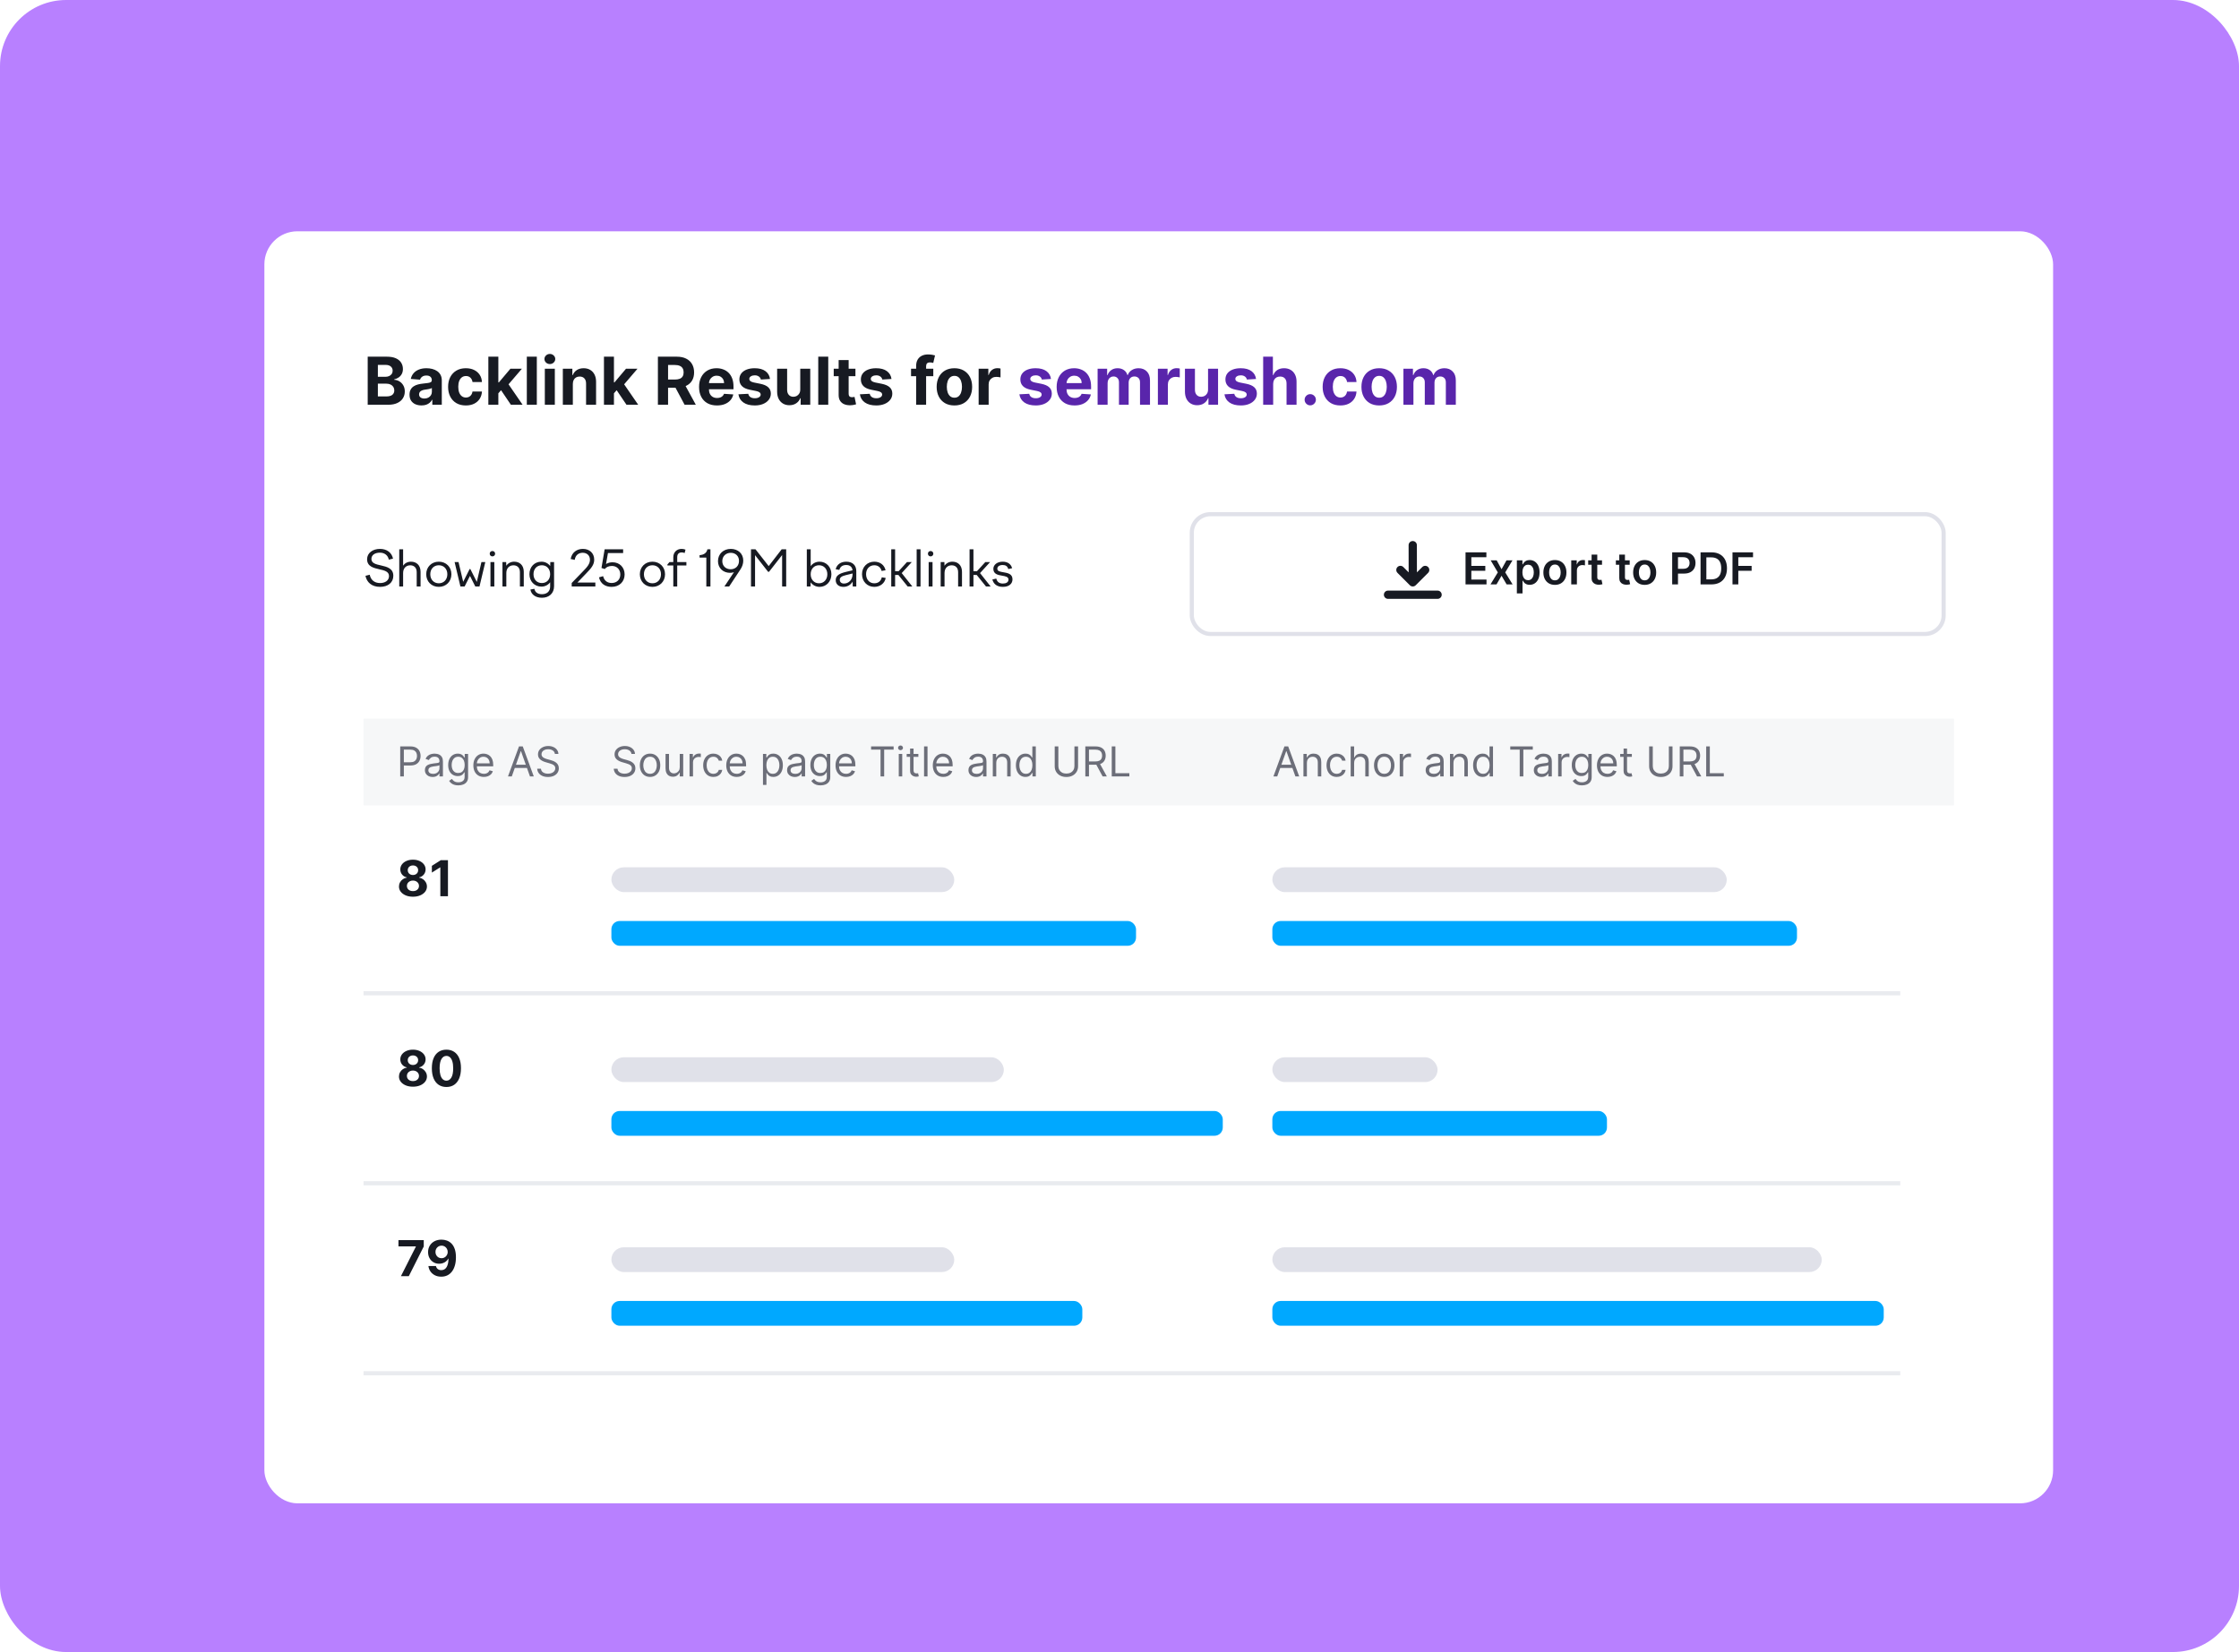 <svg width="542" height="400" viewBox="0 0 542 400" fill="none" xmlns="http://www.w3.org/2000/svg">
<g clip-path="url(#clip0_4889_16163)">
<rect width="542" height="400" rx="16" fill="#B880FF"/>
<g filter="url(#filter0_d_4889_16163)">
<rect x="54" y="46" width="433" height="308" rx="8" fill="white"/>
<path d="M79.011 88V76.364H83.671C84.526 76.364 85.24 76.49 85.812 76.744C86.385 76.998 86.814 77.35 87.102 77.801C87.39 78.248 87.534 78.763 87.534 79.347C87.534 79.801 87.443 80.201 87.261 80.546C87.079 80.886 86.829 81.167 86.511 81.386C86.197 81.602 85.837 81.756 85.432 81.847V81.96C85.875 81.979 86.29 82.104 86.676 82.335C87.066 82.566 87.383 82.89 87.625 83.307C87.867 83.72 87.989 84.212 87.989 84.784C87.989 85.401 87.835 85.953 87.528 86.438C87.225 86.919 86.776 87.299 86.182 87.579C85.587 87.86 84.854 88 83.983 88H79.011ZM81.472 85.989H83.477C84.163 85.989 84.663 85.858 84.977 85.597C85.292 85.331 85.449 84.979 85.449 84.54C85.449 84.218 85.371 83.934 85.216 83.688C85.061 83.441 84.839 83.248 84.551 83.108C84.267 82.968 83.928 82.898 83.534 82.898H81.472V85.989ZM81.472 81.233H83.296C83.633 81.233 83.932 81.174 84.193 81.057C84.458 80.936 84.667 80.765 84.818 80.546C84.974 80.326 85.051 80.062 85.051 79.756C85.051 79.335 84.901 78.996 84.602 78.739C84.307 78.481 83.886 78.352 83.341 78.352H81.472V81.233ZM92.033 88.165C91.476 88.165 90.98 88.068 90.544 87.875C90.108 87.678 89.764 87.388 89.51 87.006C89.26 86.619 89.135 86.138 89.135 85.562C89.135 85.078 89.224 84.671 89.402 84.341C89.58 84.011 89.822 83.746 90.129 83.546C90.436 83.345 90.785 83.193 91.175 83.091C91.569 82.989 91.981 82.917 92.413 82.875C92.921 82.822 93.33 82.773 93.641 82.727C93.951 82.678 94.177 82.606 94.317 82.511C94.457 82.417 94.527 82.276 94.527 82.091V82.057C94.527 81.697 94.413 81.419 94.186 81.222C93.963 81.025 93.644 80.926 93.231 80.926C92.796 80.926 92.449 81.023 92.192 81.216C91.934 81.405 91.764 81.644 91.68 81.932L89.442 81.75C89.555 81.22 89.779 80.761 90.112 80.375C90.445 79.985 90.876 79.686 91.402 79.477C91.932 79.265 92.546 79.159 93.243 79.159C93.728 79.159 94.192 79.216 94.635 79.329C95.082 79.443 95.478 79.619 95.822 79.858C96.171 80.097 96.445 80.403 96.646 80.778C96.847 81.15 96.947 81.595 96.947 82.114V88H94.652V86.79H94.584C94.444 87.062 94.256 87.303 94.021 87.511C93.787 87.716 93.504 87.877 93.175 87.994C92.845 88.108 92.465 88.165 92.033 88.165ZM92.726 86.494C93.082 86.494 93.396 86.424 93.669 86.284C93.942 86.14 94.156 85.947 94.311 85.704C94.466 85.462 94.544 85.188 94.544 84.881V83.954C94.468 84.004 94.364 84.049 94.231 84.091C94.103 84.129 93.957 84.165 93.794 84.199C93.631 84.229 93.468 84.258 93.305 84.284C93.142 84.307 92.995 84.328 92.862 84.347C92.578 84.388 92.33 84.454 92.118 84.546C91.906 84.636 91.741 84.76 91.624 84.915C91.506 85.066 91.447 85.256 91.447 85.483C91.447 85.812 91.567 86.064 91.805 86.239C92.048 86.409 92.355 86.494 92.726 86.494ZM102.768 88.171C101.875 88.171 101.106 87.981 100.462 87.602C99.822 87.22 99.329 86.689 98.984 86.011C98.644 85.333 98.473 84.553 98.473 83.671C98.473 82.776 98.645 81.992 98.99 81.318C99.338 80.64 99.833 80.112 100.473 79.733C101.113 79.35 101.875 79.159 102.757 79.159C103.518 79.159 104.185 79.297 104.757 79.574C105.329 79.85 105.782 80.239 106.115 80.739C106.448 81.239 106.632 81.826 106.666 82.5H104.382C104.318 82.064 104.147 81.714 103.871 81.449C103.598 81.18 103.24 81.046 102.797 81.046C102.422 81.046 102.094 81.148 101.814 81.352C101.537 81.553 101.321 81.847 101.166 82.233C101.011 82.619 100.933 83.087 100.933 83.636C100.933 84.193 101.009 84.667 101.161 85.057C101.316 85.447 101.534 85.744 101.814 85.949C102.094 86.153 102.422 86.256 102.797 86.256C103.073 86.256 103.321 86.199 103.541 86.085C103.765 85.972 103.948 85.807 104.092 85.591C104.24 85.371 104.337 85.108 104.382 84.801H106.666C106.628 85.468 106.446 86.055 106.121 86.562C105.799 87.066 105.354 87.46 104.786 87.744C104.217 88.028 103.545 88.171 102.768 88.171ZM110.409 85.489L110.415 82.585H110.767L113.562 79.273H116.341L112.585 83.659H112.011L110.409 85.489ZM108.216 88V76.364H110.636V88H108.216ZM113.67 88L111.102 84.199L112.716 82.489L116.506 88H113.67ZM119.949 76.364V88H117.528V76.364H119.949ZM121.888 88V79.273H124.308V88H121.888ZM123.104 78.148C122.744 78.148 122.435 78.028 122.178 77.79C121.924 77.547 121.797 77.258 121.797 76.921C121.797 76.587 121.924 76.301 122.178 76.062C122.435 75.82 122.744 75.699 123.104 75.699C123.464 75.699 123.77 75.82 124.024 76.062C124.282 76.301 124.411 76.587 124.411 76.921C124.411 77.258 124.282 77.547 124.024 77.79C123.77 78.028 123.464 78.148 123.104 78.148ZM128.668 82.954V88H126.247V79.273H128.554V80.812H128.656C128.849 80.305 129.173 79.903 129.628 79.608C130.082 79.309 130.634 79.159 131.281 79.159C131.887 79.159 132.416 79.292 132.866 79.557C133.317 79.822 133.668 80.201 133.918 80.693C134.168 81.182 134.293 81.765 134.293 82.443V88H131.872V82.875C131.876 82.341 131.74 81.924 131.463 81.625C131.187 81.322 130.806 81.171 130.321 81.171C129.995 81.171 129.707 81.24 129.457 81.381C129.211 81.521 129.018 81.725 128.878 81.994C128.741 82.26 128.671 82.579 128.668 82.954ZM138.393 85.489L138.399 82.585H138.751L141.547 79.273H144.325L140.57 83.659H139.996L138.393 85.489ZM136.2 88V76.364H138.621V88H136.2ZM141.655 88L139.087 84.199L140.7 82.489L144.49 88H141.655ZM149.261 88V76.364H153.852C154.731 76.364 155.481 76.521 156.102 76.835C156.727 77.146 157.203 77.587 157.528 78.159C157.858 78.727 158.023 79.396 158.023 80.165C158.023 80.938 157.856 81.602 157.523 82.159C157.189 82.712 156.706 83.136 156.074 83.432C155.445 83.727 154.684 83.875 153.79 83.875H150.716V81.898H153.392C153.862 81.898 154.252 81.833 154.562 81.704C154.873 81.576 155.104 81.383 155.256 81.125C155.411 80.867 155.489 80.547 155.489 80.165C155.489 79.778 155.411 79.453 155.256 79.188C155.104 78.922 154.871 78.722 154.557 78.585C154.246 78.445 153.854 78.375 153.381 78.375H151.722V88H149.261ZM155.545 82.704L158.438 88H155.722L152.892 82.704H155.545ZM163.553 88.171C162.655 88.171 161.882 87.989 161.234 87.625C160.59 87.258 160.094 86.739 159.746 86.068C159.397 85.394 159.223 84.597 159.223 83.676C159.223 82.778 159.397 81.99 159.746 81.312C160.094 80.635 160.585 80.106 161.217 79.727C161.854 79.349 162.6 79.159 163.456 79.159C164.032 79.159 164.568 79.252 165.064 79.438C165.564 79.619 166 79.894 166.371 80.261C166.746 80.629 167.037 81.091 167.246 81.648C167.454 82.201 167.558 82.849 167.558 83.591V84.256H160.189V82.756H165.28C165.28 82.407 165.204 82.099 165.053 81.829C164.901 81.561 164.691 81.35 164.422 81.199C164.157 81.044 163.848 80.966 163.496 80.966C163.128 80.966 162.803 81.051 162.518 81.222C162.238 81.388 162.018 81.614 161.859 81.898C161.7 82.178 161.619 82.49 161.615 82.835V84.261C161.615 84.693 161.695 85.066 161.854 85.381C162.017 85.695 162.246 85.938 162.541 86.108C162.837 86.278 163.187 86.364 163.592 86.364C163.861 86.364 164.107 86.326 164.331 86.25C164.554 86.174 164.746 86.061 164.905 85.909C165.064 85.758 165.185 85.572 165.268 85.352L167.507 85.5C167.393 86.038 167.161 86.508 166.808 86.909C166.46 87.307 166.009 87.617 165.456 87.841C164.907 88.061 164.272 88.171 163.553 88.171ZM176.399 81.761L174.183 81.898C174.145 81.708 174.064 81.538 173.939 81.386C173.814 81.231 173.649 81.108 173.445 81.017C173.244 80.922 173.003 80.875 172.723 80.875C172.348 80.875 172.032 80.954 171.774 81.114C171.517 81.269 171.388 81.477 171.388 81.739C171.388 81.947 171.471 82.123 171.638 82.267C171.804 82.411 172.09 82.526 172.496 82.614L174.075 82.932C174.924 83.106 175.556 83.386 175.973 83.773C176.39 84.159 176.598 84.667 176.598 85.296C176.598 85.867 176.429 86.369 176.092 86.801C175.759 87.233 175.301 87.57 174.717 87.812C174.138 88.051 173.469 88.171 172.712 88.171C171.556 88.171 170.636 87.93 169.95 87.449C169.268 86.964 168.869 86.305 168.751 85.472L171.132 85.347C171.204 85.699 171.378 85.968 171.655 86.153C171.931 86.335 172.286 86.426 172.717 86.426C173.142 86.426 173.482 86.345 173.74 86.182C174.001 86.015 174.134 85.801 174.138 85.54C174.134 85.32 174.041 85.14 173.859 85C173.678 84.856 173.397 84.746 173.018 84.671L171.507 84.369C170.655 84.199 170.02 83.903 169.604 83.483C169.191 83.062 168.984 82.526 168.984 81.875C168.984 81.314 169.136 80.831 169.439 80.426C169.746 80.021 170.176 79.708 170.729 79.489C171.286 79.269 171.937 79.159 172.683 79.159C173.786 79.159 174.653 79.392 175.286 79.858C175.922 80.324 176.293 80.958 176.399 81.761ZM183.719 84.284V79.273H186.139V88H183.815V86.415H183.724C183.527 86.926 183.2 87.337 182.741 87.648C182.287 87.958 181.732 88.114 181.077 88.114C180.493 88.114 179.98 87.981 179.537 87.716C179.094 87.451 178.747 87.074 178.497 86.585C178.251 86.097 178.126 85.511 178.122 84.829V79.273H180.543V84.398C180.546 84.913 180.685 85.32 180.957 85.619C181.23 85.919 181.596 86.068 182.054 86.068C182.346 86.068 182.618 86.002 182.872 85.869C183.126 85.733 183.33 85.532 183.486 85.267C183.645 85.002 183.723 84.674 183.719 84.284ZM190.496 76.364V88H188.075V76.364H190.496ZM197.077 79.273V81.091H191.821V79.273H197.077ZM193.014 77.182H195.435V85.318C195.435 85.542 195.469 85.716 195.537 85.841C195.605 85.962 195.7 86.047 195.821 86.097C195.946 86.146 196.09 86.171 196.253 86.171C196.366 86.171 196.48 86.161 196.594 86.142C196.707 86.119 196.795 86.102 196.855 86.091L197.236 87.892C197.115 87.93 196.944 87.974 196.724 88.023C196.505 88.076 196.238 88.108 195.923 88.119C195.34 88.142 194.829 88.064 194.389 87.886C193.954 87.708 193.615 87.432 193.372 87.057C193.13 86.682 193.01 86.208 193.014 85.636V77.182ZM205.805 81.761L203.589 81.898C203.552 81.708 203.47 81.538 203.345 81.386C203.22 81.231 203.055 81.108 202.851 81.017C202.65 80.922 202.41 80.875 202.129 80.875C201.754 80.875 201.438 80.954 201.18 81.114C200.923 81.269 200.794 81.477 200.794 81.739C200.794 81.947 200.877 82.123 201.044 82.267C201.211 82.411 201.497 82.526 201.902 82.614L203.482 82.932C204.33 83.106 204.963 83.386 205.379 83.773C205.796 84.159 206.004 84.667 206.004 85.296C206.004 85.867 205.836 86.369 205.499 86.801C205.165 87.233 204.707 87.57 204.124 87.812C203.544 88.051 202.875 88.171 202.118 88.171C200.963 88.171 200.042 87.93 199.357 87.449C198.675 86.964 198.275 86.305 198.158 85.472L200.538 85.347C200.61 85.699 200.785 85.968 201.061 86.153C201.338 86.335 201.692 86.426 202.124 86.426C202.548 86.426 202.889 86.345 203.146 86.182C203.408 86.015 203.54 85.801 203.544 85.54C203.54 85.32 203.447 85.14 203.266 85C203.084 84.856 202.804 84.746 202.425 84.671L200.913 84.369C200.061 84.199 199.427 83.903 199.01 83.483C198.597 83.062 198.391 82.526 198.391 81.875C198.391 81.314 198.542 80.831 198.845 80.426C199.152 80.021 199.582 79.708 200.135 79.489C200.692 79.269 201.343 79.159 202.089 79.159C203.192 79.159 204.059 79.392 204.692 79.858C205.328 80.324 205.699 80.958 205.805 81.761ZM215.925 79.273V81.091H210.538V79.273H215.925ZM211.771 88V78.642C211.771 78.01 211.894 77.485 212.141 77.068C212.391 76.651 212.732 76.339 213.163 76.131C213.595 75.922 214.086 75.818 214.635 75.818C215.006 75.818 215.345 75.847 215.652 75.903C215.963 75.96 216.194 76.011 216.345 76.057L215.913 77.875C215.819 77.845 215.701 77.816 215.561 77.79C215.425 77.763 215.285 77.75 215.141 77.75C214.785 77.75 214.536 77.833 214.396 78C214.256 78.163 214.186 78.392 214.186 78.688V88H211.771ZM221.034 88.171C220.152 88.171 219.388 87.983 218.744 87.608C218.104 87.229 217.61 86.703 217.261 86.028C216.913 85.35 216.739 84.564 216.739 83.671C216.739 82.769 216.913 81.981 217.261 81.307C217.61 80.629 218.104 80.102 218.744 79.727C219.388 79.349 220.152 79.159 221.034 79.159C221.917 79.159 222.678 79.349 223.318 79.727C223.962 80.102 224.458 80.629 224.807 81.307C225.155 81.981 225.33 82.769 225.33 83.671C225.33 84.564 225.155 85.35 224.807 86.028C224.458 86.703 223.962 87.229 223.318 87.608C222.678 87.983 221.917 88.171 221.034 88.171ZM221.045 86.296C221.447 86.296 221.782 86.182 222.051 85.954C222.32 85.724 222.523 85.409 222.659 85.011C222.799 84.614 222.869 84.161 222.869 83.653C222.869 83.146 222.799 82.693 222.659 82.296C222.523 81.898 222.32 81.583 222.051 81.352C221.782 81.121 221.447 81.006 221.045 81.006C220.64 81.006 220.299 81.121 220.023 81.352C219.75 81.583 219.544 81.898 219.403 82.296C219.267 82.693 219.199 83.146 219.199 83.653C219.199 84.161 219.267 84.614 219.403 85.011C219.544 85.409 219.75 85.724 220.023 85.954C220.299 86.182 220.64 86.296 221.045 86.296ZM226.903 88V79.273H229.25V80.796H229.341C229.5 80.254 229.767 79.845 230.142 79.568C230.517 79.288 230.949 79.148 231.438 79.148C231.559 79.148 231.689 79.155 231.83 79.171C231.97 79.186 232.093 79.206 232.199 79.233V81.381C232.085 81.347 231.928 81.316 231.727 81.29C231.527 81.263 231.343 81.25 231.176 81.25C230.82 81.25 230.502 81.328 230.222 81.483C229.945 81.635 229.725 81.847 229.562 82.119C229.403 82.392 229.324 82.706 229.324 83.062V88H226.903Z" fill="#171A22"/>
<path d="M244.415 81.761L242.199 81.898C242.161 81.708 242.08 81.538 241.955 81.386C241.83 81.231 241.665 81.108 241.46 81.017C241.259 80.922 241.019 80.875 240.739 80.875C240.364 80.875 240.047 80.954 239.79 81.114C239.532 81.269 239.403 81.477 239.403 81.739C239.403 81.947 239.487 82.123 239.653 82.267C239.82 82.411 240.106 82.526 240.511 82.614L242.091 82.932C242.939 83.106 243.572 83.386 243.989 83.773C244.405 84.159 244.614 84.667 244.614 85.296C244.614 85.867 244.445 86.369 244.108 86.801C243.775 87.233 243.316 87.57 242.733 87.812C242.153 88.051 241.485 88.171 240.727 88.171C239.572 88.171 238.652 87.93 237.966 87.449C237.284 86.964 236.884 86.305 236.767 85.472L239.148 85.347C239.22 85.699 239.394 85.968 239.67 86.153C239.947 86.335 240.301 86.426 240.733 86.426C241.157 86.426 241.498 86.345 241.756 86.182C242.017 86.015 242.15 85.801 242.153 85.54C242.15 85.32 242.057 85.14 241.875 85C241.693 84.856 241.413 84.746 241.034 84.671L239.523 84.369C238.67 84.199 238.036 83.903 237.619 83.483C237.206 83.062 237 82.526 237 81.875C237 81.314 237.152 80.831 237.455 80.426C237.761 80.021 238.191 79.708 238.744 79.489C239.301 79.269 239.953 79.159 240.699 79.159C241.801 79.159 242.669 79.392 243.301 79.858C243.938 80.324 244.309 80.958 244.415 81.761ZM250.115 88.171C249.217 88.171 248.445 87.989 247.797 87.625C247.153 87.258 246.657 86.739 246.308 86.068C245.96 85.394 245.786 84.597 245.786 83.676C245.786 82.778 245.96 81.99 246.308 81.312C246.657 80.635 247.147 80.106 247.78 79.727C248.416 79.349 249.162 79.159 250.018 79.159C250.594 79.159 251.13 79.252 251.626 79.438C252.126 79.619 252.562 79.894 252.933 80.261C253.308 80.629 253.6 81.091 253.808 81.648C254.017 82.201 254.121 82.849 254.121 83.591V84.256H246.751V82.756H251.842C251.842 82.407 251.767 82.099 251.615 81.829C251.464 81.561 251.253 81.35 250.984 81.199C250.719 81.044 250.411 80.966 250.058 80.966C249.691 80.966 249.365 81.051 249.081 81.222C248.801 81.388 248.581 81.614 248.422 81.898C248.263 82.178 248.181 82.49 248.178 82.835V84.261C248.178 84.693 248.257 85.066 248.416 85.381C248.579 85.695 248.808 85.938 249.104 86.108C249.399 86.278 249.75 86.364 250.155 86.364C250.424 86.364 250.67 86.326 250.893 86.25C251.117 86.174 251.308 86.061 251.467 85.909C251.626 85.758 251.748 85.572 251.831 85.352L254.07 85.5C253.956 86.038 253.723 86.508 253.371 86.909C253.022 87.307 252.571 87.617 252.018 87.841C251.469 88.061 250.835 88.171 250.115 88.171ZM255.7 88V79.273H258.007V80.812H258.109C258.291 80.301 258.594 79.898 259.018 79.602C259.443 79.307 259.95 79.159 260.541 79.159C261.14 79.159 261.649 79.309 262.07 79.608C262.49 79.903 262.77 80.305 262.911 80.812H263.001C263.179 80.312 263.501 79.913 263.967 79.614C264.437 79.311 264.992 79.159 265.632 79.159C266.446 79.159 267.107 79.419 267.615 79.938C268.126 80.453 268.382 81.184 268.382 82.131V88H265.967V82.608C265.967 82.123 265.839 81.76 265.581 81.517C265.323 81.275 265.001 81.153 264.615 81.153C264.176 81.153 263.833 81.294 263.587 81.574C263.34 81.85 263.217 82.216 263.217 82.671V88H260.871V82.557C260.871 82.129 260.748 81.788 260.501 81.534C260.259 81.28 259.939 81.153 259.541 81.153C259.272 81.153 259.03 81.222 258.814 81.358C258.602 81.49 258.433 81.678 258.308 81.921C258.183 82.159 258.121 82.439 258.121 82.761V88H255.7ZM270.294 88V79.273H272.641V80.796H272.732C272.891 80.254 273.158 79.845 273.533 79.568C273.908 79.288 274.339 79.148 274.828 79.148C274.949 79.148 275.08 79.155 275.22 79.171C275.36 79.186 275.483 79.206 275.589 79.233V81.381C275.476 81.347 275.319 81.316 275.118 81.29C274.917 81.263 274.733 81.25 274.567 81.25C274.211 81.25 273.893 81.328 273.612 81.483C273.336 81.635 273.116 81.847 272.953 82.119C272.794 82.392 272.714 82.706 272.714 83.062V88H270.294ZM282.438 84.284V79.273H284.858V88H282.534V86.415H282.443C282.246 86.926 281.919 87.337 281.46 87.648C281.006 87.958 280.451 88.114 279.795 88.114C279.212 88.114 278.699 87.981 278.256 87.716C277.813 87.451 277.466 87.074 277.216 86.585C276.97 86.097 276.845 85.511 276.841 84.829V79.273H279.261V84.398C279.265 84.913 279.403 85.32 279.676 85.619C279.949 85.919 280.314 86.068 280.773 86.068C281.064 86.068 281.337 86.002 281.591 85.869C281.845 85.733 282.049 85.532 282.205 85.267C282.364 85.002 282.441 84.674 282.438 84.284ZM294.055 81.761L291.839 81.898C291.802 81.708 291.72 81.538 291.595 81.386C291.47 81.231 291.305 81.108 291.101 81.017C290.9 80.922 290.66 80.875 290.379 80.875C290.004 80.875 289.688 80.954 289.43 81.114C289.173 81.269 289.044 81.477 289.044 81.739C289.044 81.947 289.127 82.123 289.294 82.267C289.461 82.411 289.747 82.526 290.152 82.614L291.732 82.932C292.58 83.106 293.213 83.386 293.629 83.773C294.046 84.159 294.254 84.667 294.254 85.296C294.254 85.867 294.086 86.369 293.749 86.801C293.415 87.233 292.957 87.57 292.374 87.812C291.794 88.051 291.125 88.171 290.368 88.171C289.213 88.171 288.292 87.93 287.607 87.449C286.925 86.964 286.525 86.305 286.408 85.472L288.788 85.347C288.86 85.699 289.035 85.968 289.311 86.153C289.588 86.335 289.942 86.426 290.374 86.426C290.798 86.426 291.139 86.345 291.396 86.182C291.658 86.015 291.79 85.801 291.794 85.54C291.79 85.32 291.697 85.14 291.516 85C291.334 84.856 291.054 84.746 290.675 84.671L289.163 84.369C288.311 84.199 287.677 83.903 287.26 83.483C286.847 83.062 286.641 82.526 286.641 81.875C286.641 81.314 286.792 80.831 287.095 80.426C287.402 80.021 287.832 79.708 288.385 79.489C288.942 79.269 289.593 79.159 290.339 79.159C291.442 79.159 292.309 79.392 292.942 79.858C293.578 80.324 293.949 80.958 294.055 81.761ZM298.199 82.954V88H295.778V76.364H298.131V80.812H298.233C298.43 80.297 298.748 79.894 299.188 79.602C299.627 79.307 300.178 79.159 300.841 79.159C301.447 79.159 301.975 79.292 302.426 79.557C302.881 79.818 303.233 80.195 303.483 80.688C303.737 81.176 303.862 81.761 303.858 82.443V88H301.438V82.875C301.441 82.337 301.305 81.919 301.028 81.619C300.756 81.32 300.373 81.171 299.881 81.171C299.551 81.171 299.259 81.24 299.006 81.381C298.756 81.521 298.559 81.725 298.415 81.994C298.275 82.26 298.203 82.579 298.199 82.954ZM307.178 88.148C306.803 88.148 306.481 88.015 306.212 87.75C305.946 87.481 305.814 87.159 305.814 86.784C305.814 86.413 305.946 86.095 306.212 85.829C306.481 85.564 306.803 85.432 307.178 85.432C307.541 85.432 307.859 85.564 308.132 85.829C308.405 86.095 308.541 86.413 308.541 86.784C308.541 87.034 308.477 87.263 308.348 87.472C308.223 87.676 308.058 87.841 307.854 87.966C307.649 88.087 307.424 88.148 307.178 88.148ZM314.472 88.171C313.578 88.171 312.809 87.981 312.165 87.602C311.525 87.22 311.032 86.689 310.688 86.011C310.347 85.333 310.176 84.553 310.176 83.671C310.176 82.776 310.348 81.992 310.693 81.318C311.042 80.64 311.536 80.112 312.176 79.733C312.816 79.35 313.578 79.159 314.46 79.159C315.222 79.159 315.888 79.297 316.46 79.574C317.032 79.85 317.485 80.239 317.818 80.739C318.152 81.239 318.335 81.826 318.369 82.5H316.085C316.021 82.064 315.85 81.714 315.574 81.449C315.301 81.18 314.943 81.046 314.5 81.046C314.125 81.046 313.797 81.148 313.517 81.352C313.241 81.553 313.025 81.847 312.869 82.233C312.714 82.619 312.636 83.087 312.636 83.636C312.636 84.193 312.712 84.667 312.864 85.057C313.019 85.447 313.237 85.744 313.517 85.949C313.797 86.153 314.125 86.256 314.5 86.256C314.777 86.256 315.025 86.199 315.244 86.085C315.468 85.972 315.652 85.807 315.795 85.591C315.943 85.371 316.04 85.108 316.085 84.801H318.369C318.331 85.468 318.15 86.055 317.824 86.562C317.502 87.066 317.057 87.46 316.489 87.744C315.92 88.028 315.248 88.171 314.472 88.171ZM323.862 88.171C322.98 88.171 322.216 87.983 321.572 87.608C320.932 87.229 320.438 86.703 320.089 86.028C319.741 85.35 319.567 84.564 319.567 83.671C319.567 82.769 319.741 81.981 320.089 81.307C320.438 80.629 320.932 80.102 321.572 79.727C322.216 79.349 322.98 79.159 323.862 79.159C324.745 79.159 325.506 79.349 326.146 79.727C326.79 80.102 327.286 80.629 327.635 81.307C327.983 81.981 328.158 82.769 328.158 83.671C328.158 84.564 327.983 85.35 327.635 86.028C327.286 86.703 326.79 87.229 326.146 87.608C325.506 87.983 324.745 88.171 323.862 88.171ZM323.874 86.296C324.275 86.296 324.61 86.182 324.879 85.954C325.148 85.724 325.351 85.409 325.487 85.011C325.627 84.614 325.697 84.161 325.697 83.653C325.697 83.146 325.627 82.693 325.487 82.296C325.351 81.898 325.148 81.583 324.879 81.352C324.61 81.121 324.275 81.006 323.874 81.006C323.468 81.006 323.127 81.121 322.851 81.352C322.578 81.583 322.372 81.898 322.232 82.296C322.095 82.693 322.027 83.146 322.027 83.653C322.027 84.161 322.095 84.614 322.232 85.011C322.372 85.409 322.578 85.724 322.851 85.954C323.127 86.182 323.468 86.296 323.874 86.296ZM329.732 88V79.273H332.038V80.812H332.141C332.322 80.301 332.625 79.898 333.05 79.602C333.474 79.307 333.982 79.159 334.572 79.159C335.171 79.159 335.68 79.309 336.101 79.608C336.521 79.903 336.802 80.305 336.942 80.812H337.033C337.211 80.312 337.533 79.913 337.999 79.614C338.468 79.311 339.023 79.159 339.663 79.159C340.478 79.159 341.139 79.419 341.646 79.938C342.158 80.453 342.413 81.184 342.413 82.131V88H339.999V82.608C339.999 82.123 339.87 81.76 339.612 81.517C339.355 81.275 339.033 81.153 338.646 81.153C338.207 81.153 337.864 81.294 337.618 81.574C337.372 81.85 337.249 82.216 337.249 82.671V88H334.902V82.557C334.902 82.129 334.779 81.788 334.533 81.534C334.29 81.28 333.97 81.153 333.572 81.153C333.304 81.153 333.061 81.222 332.845 81.358C332.633 81.49 332.464 81.678 332.339 81.921C332.214 82.159 332.152 82.439 332.152 82.761V88H329.732Z" fill="#5925AB"/>
<path d="M85.14 125.256L84.12 125.508C83.928 124.488 83.112 123.816 81.972 123.816C80.76 123.816 79.908 124.38 79.908 125.34C79.908 126.408 81.036 126.636 82.248 126.912C83.676 127.236 85.212 127.62 85.212 129.42C85.212 131.064 83.904 132.096 82.008 132.096C79.956 132.096 78.78 130.968 78.468 129.42L79.5 129.156C79.74 130.392 80.616 131.172 82.008 131.172C83.196 131.172 84.168 130.584 84.168 129.48C84.168 128.376 83.052 128.112 81.852 127.848C80.424 127.512 78.864 127.176 78.864 125.4C78.864 123.876 80.244 122.904 81.972 122.904C83.664 122.904 84.828 123.804 85.14 125.256ZM86.648 132V123H87.584V126.96C87.98 126.384 88.64 126 89.492 126C90.788 126 91.808 126.828 91.808 128.46V132H90.872V128.544C90.872 127.428 90.212 126.876 89.312 126.876C88.388 126.876 87.584 127.488 87.584 128.748V132H86.648ZM96.224 126C97.988 126 99.272 127.284 99.272 129.036C99.272 130.812 97.988 132.096 96.224 132.096C94.46 132.096 93.176 130.812 93.176 129.036C93.176 127.284 94.46 126 96.224 126ZM96.224 126.864C95.012 126.864 94.16 127.752 94.16 129.036C94.16 130.332 95.012 131.232 96.224 131.232C97.436 131.232 98.288 130.332 98.288 129.036C98.288 127.752 97.436 126.864 96.224 126.864ZM100.049 126.096H100.997L102.125 130.872L103.685 127.776H103.853L105.425 130.896L106.541 126.096H107.477L106.073 132H105.053L103.769 129.444L102.473 132H101.453L100.049 126.096ZM108.546 124.068C108.546 123.684 108.822 123.42 109.194 123.42C109.566 123.42 109.854 123.684 109.854 124.068C109.854 124.44 109.566 124.716 109.194 124.716C108.822 124.716 108.546 124.44 108.546 124.068ZM108.726 132V126.096H109.662V132H108.726ZM111.632 132V126.096H112.532L112.556 126.984C112.964 126.384 113.636 126 114.476 126C115.772 126 116.792 126.828 116.792 128.46V132H115.856V128.544C115.856 127.428 115.196 126.876 114.296 126.876C113.372 126.876 112.568 127.488 112.568 128.748V132H111.632ZM118.161 129.024C118.161 127.272 119.373 126 121.065 126C121.953 126 122.697 126.396 123.189 127.056L123.213 126.096H124.125V131.94C124.125 133.632 122.949 134.736 121.185 134.736C119.577 134.736 118.569 133.884 118.401 132.744L119.361 132.564C119.493 133.356 120.129 133.872 121.185 133.872C122.361 133.872 123.177 133.224 123.177 132V130.992C122.685 131.64 121.941 132.036 121.065 132.036C119.373 132.036 118.161 130.752 118.161 129.024ZM119.145 129.024C119.145 130.296 119.949 131.172 121.173 131.172C122.361 131.172 123.177 130.296 123.177 129.024C123.177 127.752 122.361 126.864 121.173 126.864C119.949 126.864 119.145 127.752 119.145 129.024ZM134.118 131.052V132H128.394V131.16L131.106 128.352C132.162 127.284 132.81 126.516 132.81 125.532C132.81 124.512 132.09 123.84 131.058 123.84C130.158 123.84 129.306 124.332 129.126 125.556L128.142 125.352C128.43 123.72 129.666 122.904 131.106 122.904C132.702 122.904 133.842 123.924 133.842 125.508C133.842 126.756 133.098 127.608 131.91 128.832L129.774 131.052H134.118ZM141.203 129.084C141.203 130.824 139.955 132.096 138.047 132.096C136.559 132.096 135.359 131.364 134.999 129.792L135.995 129.504C136.283 130.704 137.135 131.16 138.071 131.16C139.283 131.16 140.159 130.356 140.159 129.096C140.159 127.884 139.319 127.032 138.143 127.032C137.363 127.032 136.751 127.308 136.403 127.776L135.599 127.524L136.367 123H140.843V123.912H137.171L136.703 126.564C137.183 126.276 137.711 126.144 138.275 126.144C139.991 126.144 141.203 127.368 141.203 129.084ZM147.939 126C149.703 126 150.987 127.284 150.987 129.036C150.987 130.812 149.703 132.096 147.939 132.096C146.175 132.096 144.891 130.812 144.891 129.036C144.891 127.284 146.175 126 147.939 126ZM147.939 126.864C146.727 126.864 145.875 127.752 145.875 129.036C145.875 130.332 146.727 131.232 147.939 131.232C149.151 131.232 150.003 130.332 150.003 129.036C150.003 127.752 149.151 126.864 147.939 126.864ZM156.156 126.912H153.936V132H152.988V126.912H151.56V126.684L152.064 126.096H152.988V124.92C152.988 123.708 153.84 122.904 154.98 122.904C155.292 122.904 155.604 122.952 155.94 123.084L155.736 123.9C155.508 123.816 155.28 123.756 155.04 123.756C154.356 123.756 153.936 124.116 153.936 124.908V126.096H156.156V126.912ZM160.982 132V125.004H159.35V124.416C160.382 124.356 161.078 123.864 161.246 123H161.978V132H160.982ZM166.912 122.904C168.616 122.904 169.924 124.02 169.924 125.736C169.924 126.516 169.66 127.236 169.228 127.884L166.516 132H165.364L167.668 128.544C167.38 128.64 167.056 128.7 166.732 128.7C165.052 128.7 163.804 127.56 163.804 125.868C163.804 124.092 165.136 122.904 166.912 122.904ZM166.9 123.852C165.712 123.852 164.848 124.68 164.848 125.868C164.848 127.044 165.712 127.836 166.888 127.836C167.452 127.836 167.968 127.632 168.328 127.272C168.7 126.888 168.892 126.384 168.892 125.796C168.892 124.644 168.052 123.852 166.9 123.852ZM171.794 132V123H172.886L176.078 127.068L179.222 123H180.314V132H179.33V124.392L176.162 128.448H175.934L172.778 124.416V132H171.794ZM185.308 132V123H186.244V127.08C186.736 126.408 187.492 126 188.392 126C190.024 126 191.26 127.284 191.26 129.036C191.26 130.812 190.024 132.096 188.392 132.096C187.492 132.096 186.724 131.676 186.232 130.992L186.208 132H185.308ZM188.26 126.864C187.072 126.864 186.244 127.752 186.244 129.036C186.244 130.332 187.072 131.232 188.26 131.232C189.436 131.232 190.276 130.332 190.276 129.036C190.276 127.752 189.436 126.864 188.26 126.864ZM196.421 132L196.397 130.824C195.929 131.628 195.125 132.096 194.165 132.096C193.049 132.096 192.305 131.472 192.305 130.464C192.305 129.324 193.253 128.856 194.669 128.496L196.373 128.088C196.277 127.224 195.701 126.804 194.849 126.804C193.985 126.804 193.397 127.188 193.181 127.992L192.293 127.824C192.569 126.684 193.529 126 194.861 126C196.349 126 197.285 126.84 197.285 128.304V132H196.421ZM193.289 130.38C193.289 130.92 193.661 131.292 194.309 131.292C195.365 131.292 196.385 130.476 196.385 128.988V128.856L194.681 129.276C193.781 129.504 193.289 129.792 193.289 130.38ZM198.668 129.012C198.668 127.272 199.94 126 201.644 126C203.084 126 204.092 126.828 204.368 128.076L203.408 128.244C203.204 127.404 202.568 126.864 201.644 126.864C200.492 126.864 199.652 127.728 199.652 129.012C199.652 130.332 200.48 131.232 201.644 131.232C202.64 131.232 203.276 130.644 203.456 129.78L204.404 129.936C204.188 131.172 203.108 132.096 201.644 132.096C199.928 132.096 198.668 130.788 198.668 129.012ZM209.55 126.096H210.714L208.278 128.76L210.846 132H209.718L207.474 129.216H206.682V132H205.746V123H206.682V128.304H207.534L209.55 126.096ZM211.898 132V123H212.834V132H211.898ZM214.624 124.068C214.624 123.684 214.9 123.42 215.272 123.42C215.644 123.42 215.932 123.684 215.932 124.068C215.932 124.44 215.644 124.716 215.272 124.716C214.9 124.716 214.624 124.44 214.624 124.068ZM214.804 132V126.096H215.74V132H214.804ZM217.711 132V126.096H218.611L218.635 126.984C219.043 126.384 219.715 126 220.555 126C221.851 126 222.871 126.828 222.871 128.46V132H221.935V128.544C221.935 127.428 221.275 126.876 220.375 126.876C219.451 126.876 218.647 127.488 218.647 128.748V132H217.711ZM228.511 126.096H229.675L227.239 128.76L229.807 132H228.679L226.435 129.216H225.643V132H224.707V123H225.643V128.304H226.495L228.511 126.096ZM232.768 132.096C231.424 132.096 230.524 131.484 230.224 130.308L231.172 130.092C231.364 130.872 231.868 131.292 232.78 131.292C233.548 131.292 234.124 130.98 234.124 130.332C234.124 129.648 233.38 129.528 232.564 129.384C231.568 129.216 230.464 129.012 230.464 127.728C230.464 126.744 231.4 126 232.732 126C233.92 126 234.724 126.564 235.012 127.572L234.076 127.788C233.896 127.116 233.452 126.804 232.732 126.804C231.964 126.804 231.424 127.14 231.424 127.692C231.424 128.34 232.096 128.412 232.876 128.556C233.896 128.736 235.096 128.916 235.096 130.272C235.096 131.316 234.292 132.096 232.768 132.096Z" fill="#171A22"/>
<rect x="278.5" y="114.5" width="182" height="29" rx="4.5" stroke="#E0E1E9"/>
<path d="M331.985 121C331.432 121 330.985 121.448 330.985 122L330.994 128.586L329.707 127.293C329.317 126.902 328.683 126.902 328.293 127.293C327.902 127.683 327.902 128.317 328.293 128.707L331.287 131.707C331.482 131.903 331.739 132 331.995 132C332.252 132 332.508 131.903 332.704 131.707L335.705 128.707C336.095 128.317 336.095 127.683 335.705 127.293C335.314 126.902 334.681 126.902 334.29 127.293L332.997 128.586L332.988 122C332.988 121.448 332.54 121 331.988 121H331.985Z" fill="#171A22"/>
<path d="M325 134C325 133.448 325.448 133 326 133H338C338.552 133 339 133.448 339 134C339 134.552 338.552 135 338 135H326C325.448 135 325 134.552 325 134Z" fill="#171A22"/>
<path d="M344.766 131.5V123.739H349.813V124.917H346.171V127.024H349.552V128.203H346.171V130.321H349.844V131.5H344.766ZM352.309 125.679L353.484 127.828L354.677 125.679H356.129L354.374 128.59L356.159 131.5H354.715L353.484 129.404L352.263 131.5H350.808L352.582 128.59L350.854 125.679H352.309ZM357.19 133.683V125.679H358.539V126.642H358.618C358.689 126.5 358.789 126.35 358.918 126.191C359.047 126.029 359.221 125.891 359.441 125.778C359.661 125.661 359.941 125.603 360.282 125.603C360.732 125.603 361.137 125.718 361.499 125.948C361.862 126.176 362.15 126.513 362.363 126.96C362.577 127.405 362.685 127.95 362.685 128.597C362.685 129.236 362.58 129.78 362.37 130.227C362.161 130.674 361.875 131.015 361.514 131.25C361.152 131.485 360.743 131.602 360.286 131.602C359.952 131.602 359.676 131.547 359.456 131.436C359.236 131.324 359.059 131.191 358.925 131.034C358.794 130.875 358.692 130.724 358.618 130.583H358.562V133.683H357.19ZM358.535 128.59C358.535 128.966 358.588 129.296 358.694 129.579C358.803 129.862 358.958 130.083 359.16 130.242C359.365 130.398 359.613 130.477 359.903 130.477C360.206 130.477 360.46 130.396 360.665 130.234C360.87 130.07 361.024 129.846 361.127 129.564C361.233 129.278 361.286 128.953 361.286 128.59C361.286 128.228 361.235 127.907 361.131 127.627C361.027 127.347 360.873 127.127 360.669 126.968C360.464 126.808 360.209 126.729 359.903 126.729C359.61 126.729 359.361 126.806 359.157 126.96C358.952 127.114 358.797 127.33 358.69 127.608C358.587 127.886 358.535 128.213 358.535 128.59ZM366.399 131.614C365.83 131.614 365.337 131.489 364.921 131.239C364.504 130.988 364.18 130.638 363.95 130.189C363.723 129.739 363.609 129.214 363.609 128.612C363.609 128.011 363.723 127.484 363.95 127.032C364.18 126.58 364.504 126.229 364.921 125.979C365.337 125.728 365.83 125.603 366.399 125.603C366.967 125.603 367.46 125.728 367.877 125.979C368.293 126.229 368.616 126.58 368.843 127.032C369.073 127.484 369.188 128.011 369.188 128.612C369.188 129.214 369.073 129.739 368.843 130.189C368.616 130.638 368.293 130.988 367.877 131.239C367.46 131.489 366.967 131.614 366.399 131.614ZM366.406 130.515C366.714 130.515 366.972 130.43 367.179 130.261C367.386 130.089 367.541 129.859 367.642 129.571C367.745 129.283 367.797 128.962 367.797 128.609C367.797 128.252 367.745 127.93 367.642 127.642C367.541 127.352 367.386 127.12 367.179 126.949C366.972 126.777 366.714 126.691 366.406 126.691C366.09 126.691 365.828 126.777 365.618 126.949C365.411 127.12 365.255 127.352 365.152 127.642C365.051 127.93 365 128.252 365 128.609C365 128.962 365.051 129.283 365.152 129.571C365.255 129.859 365.411 130.089 365.618 130.261C365.828 130.43 366.09 130.515 366.406 130.515ZM370.352 131.5V125.679H371.682V126.649H371.743C371.849 126.313 372.031 126.054 372.289 125.872C372.549 125.688 372.846 125.596 373.179 125.596C373.255 125.596 373.34 125.6 373.433 125.607C373.529 125.612 373.609 125.621 373.672 125.634V126.896C373.614 126.875 373.522 126.858 373.395 126.843C373.271 126.825 373.151 126.816 373.035 126.816C372.785 126.816 372.56 126.87 372.361 126.979C372.164 127.085 372.008 127.233 371.894 127.422C371.781 127.612 371.724 127.83 371.724 128.078V131.5H370.352ZM377.803 125.679V126.74H374.456V125.679H377.803ZM375.282 124.285H376.654V129.749C376.654 129.934 376.682 130.075 376.738 130.174C376.796 130.27 376.872 130.335 376.965 130.371C377.058 130.406 377.162 130.424 377.276 130.424C377.362 130.424 377.44 130.417 377.511 130.405C377.584 130.392 377.64 130.381 377.677 130.371L377.909 131.443C377.835 131.468 377.731 131.496 377.594 131.527C377.46 131.557 377.296 131.575 377.101 131.58C376.758 131.59 376.448 131.538 376.173 131.424C375.898 131.308 375.679 131.129 375.517 130.886C375.358 130.644 375.28 130.34 375.282 129.977V124.285ZM384.504 125.679V126.74H381.157V125.679H384.504ZM381.983 124.285H383.355V129.749C383.355 129.934 383.383 130.075 383.439 130.174C383.497 130.27 383.573 130.335 383.666 130.371C383.759 130.406 383.863 130.424 383.977 130.424C384.063 130.424 384.141 130.417 384.212 130.405C384.285 130.392 384.341 130.381 384.378 130.371L384.61 131.443C384.536 131.468 384.432 131.496 384.295 131.527C384.161 131.557 383.997 131.575 383.802 131.58C383.459 131.59 383.149 131.538 382.874 131.424C382.599 131.308 382.38 131.129 382.218 130.886C382.059 130.644 381.981 130.34 381.983 129.977V124.285ZM388.127 131.614C387.559 131.614 387.066 131.489 386.649 131.239C386.233 130.988 385.909 130.638 385.679 130.189C385.452 129.739 385.338 129.214 385.338 128.612C385.338 128.011 385.452 127.484 385.679 127.032C385.909 126.58 386.233 126.229 386.649 125.979C387.066 125.728 387.559 125.603 388.127 125.603C388.696 125.603 389.188 125.728 389.605 125.979C390.022 126.229 390.344 126.58 390.572 127.032C390.802 127.484 390.917 128.011 390.917 128.612C390.917 129.214 390.802 129.739 390.572 130.189C390.344 130.638 390.022 130.988 389.605 131.239C389.188 131.489 388.696 131.614 388.127 131.614ZM388.135 130.515C388.443 130.515 388.701 130.43 388.908 130.261C389.115 130.089 389.269 129.859 389.37 129.571C389.474 129.283 389.526 128.962 389.526 128.609C389.526 128.252 389.474 127.93 389.37 127.642C389.269 127.352 389.115 127.12 388.908 126.949C388.701 126.777 388.443 126.691 388.135 126.691C387.819 126.691 387.556 126.777 387.347 126.949C387.14 127.12 386.984 127.352 386.881 127.642C386.78 127.93 386.729 128.252 386.729 128.609C386.729 128.962 386.78 129.283 386.881 129.571C386.984 129.859 387.14 130.089 387.347 130.261C387.556 130.43 387.819 130.515 388.135 130.515ZM394.789 131.5V123.739H397.699C398.295 123.739 398.795 123.85 399.2 124.072C399.606 124.295 399.913 124.6 400.121 124.989C400.33 125.376 400.435 125.816 400.435 126.308C400.435 126.806 400.33 127.248 400.121 127.635C399.911 128.021 399.601 128.326 399.192 128.548C398.783 128.768 398.279 128.878 397.68 128.878H395.751V127.722H397.491C397.839 127.722 398.125 127.661 398.347 127.54C398.569 127.419 398.734 127.252 398.84 127.04C398.948 126.827 399.003 126.584 399.003 126.308C399.003 126.033 398.948 125.79 398.84 125.581C398.734 125.371 398.568 125.208 398.343 125.092C398.121 124.973 397.834 124.914 397.483 124.914H396.195V131.5H394.789ZM404.286 131.5H401.656V123.739H404.339C405.11 123.739 405.772 123.894 406.325 124.205C406.881 124.513 407.308 124.957 407.606 125.535C407.904 126.114 408.053 126.806 408.053 127.612C408.053 128.42 407.903 129.115 407.602 129.696C407.304 130.277 406.873 130.723 406.31 131.034C405.749 131.345 405.075 131.5 404.286 131.5ZM403.062 130.284H404.218C404.759 130.284 405.21 130.185 405.571 129.988C405.932 129.788 406.204 129.491 406.386 129.097C406.568 128.701 406.659 128.206 406.659 127.612C406.659 127.018 406.568 126.525 406.386 126.134C406.204 125.74 405.935 125.445 405.579 125.251C405.225 125.054 404.785 124.955 404.26 124.955H403.062V130.284ZM409.389 131.5V123.739H414.361V124.917H410.795V127.024H414.02V128.203H410.795V131.5H409.389Z" fill="#171A22"/>
<rect width="385" height="21" transform="translate(78 164)" fill="#F6F7F8"/>
<path d="M86.881 178V170.727H89.338C89.909 170.727 90.375 170.83 90.737 171.036C91.102 171.24 91.372 171.516 91.547 171.864C91.722 172.212 91.81 172.6 91.81 173.028C91.81 173.457 91.722 173.846 91.547 174.197C91.374 174.547 91.106 174.826 90.744 175.035C90.382 175.241 89.918 175.344 89.352 175.344H87.591V174.562H89.324C89.715 174.562 90.028 174.495 90.265 174.36C90.502 174.225 90.673 174.043 90.78 173.813C90.889 173.581 90.943 173.32 90.943 173.028C90.943 172.737 90.889 172.477 90.78 172.247C90.673 172.018 90.501 171.838 90.261 171.707C90.022 171.575 89.705 171.509 89.31 171.509H87.761V178H86.881ZM94.72 178.128C94.374 178.128 94.061 178.063 93.779 177.933C93.497 177.8 93.273 177.609 93.108 177.361C92.942 177.11 92.859 176.807 92.859 176.452C92.859 176.139 92.921 175.886 93.044 175.692C93.167 175.495 93.331 175.341 93.537 175.23C93.743 175.119 93.971 175.036 94.219 174.982C94.47 174.925 94.722 174.88 94.975 174.847C95.307 174.804 95.576 174.772 95.782 174.751C95.99 174.727 96.141 174.688 96.236 174.634C96.333 174.579 96.382 174.484 96.382 174.349V174.321C96.382 173.971 96.286 173.698 96.094 173.504C95.905 173.31 95.617 173.213 95.231 173.213C94.831 173.213 94.517 173.301 94.29 173.476C94.063 173.651 93.903 173.838 93.811 174.037L93.015 173.753C93.157 173.421 93.347 173.163 93.584 172.979C93.823 172.792 94.083 172.661 94.365 172.588C94.649 172.512 94.928 172.474 95.203 172.474C95.378 172.474 95.579 172.496 95.806 172.538C96.036 172.579 96.257 172.663 96.471 172.79C96.686 172.918 96.865 173.111 97.007 173.369C97.149 173.627 97.22 173.973 97.22 174.406V178H96.382V177.261H96.339C96.282 177.38 96.188 177.506 96.055 177.641C95.922 177.776 95.746 177.891 95.526 177.986C95.306 178.08 95.037 178.128 94.72 178.128ZM94.848 177.375C95.179 177.375 95.459 177.31 95.686 177.18C95.915 177.049 96.088 176.881 96.204 176.675C96.323 176.469 96.382 176.253 96.382 176.026V175.259C96.346 175.301 96.268 175.34 96.147 175.376C96.029 175.409 95.892 175.438 95.735 175.464C95.582 175.488 95.431 175.509 95.284 175.528C95.14 175.545 95.023 175.559 94.933 175.571C94.715 175.599 94.511 175.646 94.322 175.71C94.135 175.771 93.984 175.865 93.868 175.99C93.754 176.113 93.697 176.281 93.697 176.494C93.697 176.786 93.805 177.006 94.02 177.155C94.238 177.302 94.514 177.375 94.848 177.375ZM100.951 180.159C100.546 180.159 100.198 180.107 99.907 180.003C99.616 179.901 99.373 179.766 99.179 179.598C98.987 179.432 98.835 179.255 98.721 179.065L99.389 178.597C99.464 178.696 99.56 178.81 99.676 178.938C99.792 179.068 99.951 179.18 100.152 179.275C100.356 179.372 100.622 179.42 100.951 179.42C101.392 179.42 101.755 179.314 102.041 179.101C102.328 178.888 102.471 178.554 102.471 178.099V176.991H102.4C102.338 177.091 102.251 177.214 102.137 177.361C102.026 177.505 101.865 177.634 101.654 177.748C101.446 177.859 101.164 177.915 100.809 177.915C100.369 177.915 99.973 177.811 99.623 177.602C99.275 177.394 98.999 177.091 98.796 176.693C98.594 176.295 98.494 175.812 98.494 175.244C98.494 174.686 98.592 174.199 98.788 173.785C98.985 173.368 99.258 173.046 99.609 172.819C99.959 172.589 100.364 172.474 100.823 172.474C101.178 172.474 101.46 172.534 101.669 172.652C101.879 172.768 102.04 172.901 102.151 173.05C102.265 173.196 102.353 173.317 102.414 173.412H102.499V172.545H103.309V178.156C103.309 178.625 103.203 179.006 102.99 179.3C102.779 179.596 102.495 179.812 102.137 179.95C101.782 180.089 101.387 180.159 100.951 180.159ZM100.923 177.162C101.259 177.162 101.543 177.085 101.775 176.931C102.007 176.777 102.183 176.556 102.304 176.267C102.425 175.978 102.485 175.633 102.485 175.23C102.485 174.837 102.426 174.49 102.308 174.19C102.189 173.889 102.014 173.653 101.782 173.483C101.55 173.312 101.264 173.227 100.923 173.227C100.568 173.227 100.272 173.317 100.035 173.497C99.801 173.677 99.624 173.919 99.506 174.222C99.39 174.525 99.332 174.861 99.332 175.23C99.332 175.609 99.391 175.944 99.509 176.235C99.63 176.524 99.808 176.751 100.042 176.917C100.279 177.08 100.572 177.162 100.923 177.162ZM107.13 178.114C106.605 178.114 106.151 177.998 105.77 177.766C105.391 177.531 105.099 177.205 104.893 176.786C104.689 176.364 104.588 175.874 104.588 175.315C104.588 174.757 104.689 174.264 104.893 173.838C105.099 173.41 105.385 173.076 105.752 172.837C106.122 172.595 106.552 172.474 107.045 172.474C107.329 172.474 107.61 172.522 107.887 172.616C108.164 172.711 108.416 172.865 108.643 173.078C108.87 173.289 109.051 173.568 109.186 173.916C109.321 174.264 109.389 174.693 109.389 175.202V175.557H105.184V174.832H108.536C108.536 174.525 108.475 174.25 108.352 174.009C108.231 173.767 108.058 173.576 107.833 173.437C107.611 173.297 107.348 173.227 107.045 173.227C106.711 173.227 106.422 173.31 106.178 173.476C105.937 173.639 105.751 173.852 105.621 174.115C105.491 174.378 105.426 174.66 105.426 174.96V175.443C105.426 175.855 105.497 176.204 105.639 176.491C105.783 176.775 105.983 176.991 106.239 177.141C106.494 177.287 106.792 177.361 107.13 177.361C107.35 177.361 107.549 177.33 107.727 177.268C107.907 177.205 108.062 177.11 108.192 176.984C108.322 176.857 108.423 176.698 108.494 176.509L109.303 176.736C109.218 177.01 109.075 177.252 108.874 177.46C108.673 177.666 108.424 177.827 108.128 177.943C107.832 178.057 107.499 178.114 107.13 178.114ZM113.888 178H112.965L115.635 170.727H116.544L119.215 178H118.291L116.118 171.878H116.061L113.888 178ZM114.229 175.159H117.95V175.94H114.229V175.159ZM124.325 172.545C124.282 172.186 124.109 171.906 123.806 171.707C123.503 171.509 123.132 171.409 122.691 171.409C122.369 171.409 122.088 171.461 121.846 171.565C121.607 171.67 121.42 171.813 121.285 171.995C121.152 172.177 121.086 172.384 121.086 172.616C121.086 172.811 121.132 172.978 121.225 173.117C121.319 173.254 121.44 173.369 121.587 173.462C121.734 173.552 121.887 173.626 122.048 173.685C122.209 173.742 122.357 173.788 122.492 173.824L123.231 174.023C123.42 174.072 123.631 174.141 123.863 174.229C124.097 174.316 124.321 174.436 124.534 174.587C124.75 174.737 124.927 174.928 125.067 175.163C125.207 175.397 125.276 175.685 125.276 176.026C125.276 176.419 125.173 176.774 124.968 177.091C124.764 177.408 124.466 177.66 124.073 177.847C123.682 178.034 123.207 178.128 122.649 178.128C122.128 178.128 121.677 178.044 121.296 177.876C120.917 177.708 120.619 177.473 120.401 177.173C120.185 176.872 120.063 176.523 120.035 176.125H120.944C120.968 176.4 121.06 176.627 121.221 176.807C121.384 176.984 121.59 177.117 121.839 177.205C122.09 177.29 122.36 177.332 122.649 177.332C122.985 177.332 123.287 177.278 123.554 177.169C123.822 177.058 124.034 176.904 124.19 176.707C124.346 176.509 124.424 176.277 124.424 176.011C124.424 175.77 124.357 175.573 124.222 175.422C124.087 175.27 123.909 175.147 123.689 175.053C123.469 174.958 123.231 174.875 122.975 174.804L122.08 174.548C121.512 174.385 121.062 174.152 120.731 173.849C120.4 173.546 120.234 173.149 120.234 172.659C120.234 172.252 120.344 171.897 120.564 171.594C120.787 171.288 121.085 171.052 121.459 170.884C121.835 170.713 122.256 170.628 122.72 170.628C123.188 170.628 123.605 170.712 123.97 170.88C124.334 171.046 124.623 171.273 124.836 171.562C125.052 171.851 125.165 172.179 125.177 172.545H124.325Z" fill="#6C6E79"/>
<path d="M142.858 172.545C142.815 172.186 142.643 171.906 142.339 171.707C142.036 171.509 141.665 171.409 141.224 171.409C140.902 171.409 140.621 171.461 140.379 171.565C140.14 171.67 139.953 171.813 139.818 171.995C139.686 172.177 139.619 172.384 139.619 172.616C139.619 172.811 139.665 172.978 139.758 173.117C139.853 173.254 139.973 173.369 140.12 173.462C140.267 173.552 140.421 173.626 140.582 173.685C140.743 173.742 140.891 173.788 141.026 173.824L141.764 174.023C141.954 174.072 142.164 174.141 142.396 174.229C142.631 174.316 142.854 174.436 143.067 174.587C143.283 174.737 143.46 174.928 143.6 175.163C143.74 175.397 143.81 175.685 143.81 176.026C143.81 176.419 143.707 176.774 143.501 177.091C143.297 177.408 142.999 177.66 142.606 177.847C142.215 178.034 141.741 178.128 141.182 178.128C140.661 178.128 140.21 178.044 139.829 177.876C139.45 177.708 139.152 177.473 138.934 177.173C138.719 176.872 138.597 176.523 138.568 176.125H139.477C139.501 176.4 139.593 176.627 139.754 176.807C139.918 176.984 140.124 177.117 140.372 177.205C140.623 177.29 140.893 177.332 141.182 177.332C141.518 177.332 141.82 177.278 142.087 177.169C142.355 177.058 142.567 176.904 142.723 176.707C142.879 176.509 142.957 176.277 142.957 176.011C142.957 175.77 142.89 175.573 142.755 175.422C142.62 175.27 142.442 175.147 142.222 175.053C142.002 174.958 141.764 174.875 141.509 174.804L140.614 174.548C140.045 174.385 139.596 174.152 139.264 173.849C138.933 173.546 138.767 173.149 138.767 172.659C138.767 172.252 138.877 171.897 139.097 171.594C139.32 171.288 139.618 171.052 139.992 170.884C140.369 170.713 140.789 170.628 141.253 170.628C141.722 170.628 142.138 170.712 142.503 170.88C142.867 171.046 143.156 171.273 143.369 171.562C143.585 171.851 143.698 172.179 143.71 172.545H142.858ZM147.36 178.114C146.867 178.114 146.435 177.996 146.064 177.762C145.694 177.528 145.406 177.2 145.197 176.778C144.991 176.357 144.888 175.865 144.888 175.301C144.888 174.733 144.991 174.237 145.197 173.813C145.406 173.389 145.694 173.06 146.064 172.826C146.435 172.592 146.867 172.474 147.36 172.474C147.852 172.474 148.283 172.592 148.653 172.826C149.024 173.06 149.313 173.389 149.519 173.813C149.727 174.237 149.831 174.733 149.831 175.301C149.831 175.865 149.727 176.357 149.519 176.778C149.313 177.2 149.024 177.528 148.653 177.762C148.283 177.996 147.852 178.114 147.36 178.114ZM147.36 177.361C147.734 177.361 148.042 177.265 148.283 177.073C148.525 176.881 148.703 176.629 148.819 176.317C148.935 176.004 148.993 175.666 148.993 175.301C148.993 174.937 148.935 174.597 148.819 174.282C148.703 173.967 148.525 173.713 148.283 173.518C148.042 173.324 147.734 173.227 147.36 173.227C146.986 173.227 146.678 173.324 146.437 173.518C146.195 173.713 146.016 173.967 145.9 174.282C145.784 174.597 145.726 174.937 145.726 175.301C145.726 175.666 145.784 176.004 145.9 176.317C146.016 176.629 146.195 176.881 146.437 177.073C146.678 177.265 146.986 177.361 147.36 177.361ZM154.548 175.77V172.545H155.386V178H154.548V177.077H154.491C154.364 177.354 154.165 177.589 153.895 177.783C153.625 177.975 153.284 178.071 152.872 178.071C152.531 178.071 152.228 177.996 151.963 177.847C151.698 177.696 151.49 177.469 151.338 177.165C151.187 176.86 151.111 176.475 151.111 176.011V172.545H151.949V175.955C151.949 176.352 152.06 176.67 152.283 176.906C152.508 177.143 152.794 177.261 153.142 177.261C153.35 177.261 153.562 177.208 153.778 177.102C153.996 176.995 154.178 176.832 154.325 176.612C154.474 176.391 154.548 176.111 154.548 175.77ZM156.921 178V172.545H157.731V173.369H157.788C157.887 173.099 158.067 172.88 158.328 172.712C158.588 172.544 158.882 172.46 159.208 172.46C159.27 172.46 159.347 172.461 159.439 172.464C159.531 172.466 159.601 172.47 159.649 172.474V173.327C159.62 173.32 159.555 173.309 159.453 173.295C159.354 173.278 159.249 173.27 159.137 173.27C158.872 173.27 158.635 173.326 158.427 173.437C158.221 173.546 158.058 173.697 157.937 173.891C157.819 174.083 157.759 174.302 157.759 174.548V178H156.921ZM162.692 178.114C162.181 178.114 161.74 177.993 161.371 177.751C161.002 177.51 160.718 177.177 160.519 176.754C160.32 176.33 160.22 175.846 160.22 175.301C160.22 174.747 160.322 174.258 160.526 173.835C160.732 173.408 161.018 173.076 161.385 172.837C161.754 172.595 162.185 172.474 162.678 172.474C163.061 172.474 163.407 172.545 163.715 172.688C164.022 172.83 164.275 173.028 164.471 173.284C164.668 173.54 164.789 173.838 164.837 174.179H163.999C163.935 173.93 163.793 173.71 163.573 173.518C163.355 173.324 163.061 173.227 162.692 173.227C162.365 173.227 162.079 173.312 161.833 173.483C161.589 173.651 161.398 173.889 161.261 174.197C161.126 174.502 161.058 174.861 161.058 175.273C161.058 175.694 161.125 176.061 161.257 176.374C161.392 176.686 161.582 176.929 161.825 177.102C162.072 177.274 162.36 177.361 162.692 177.361C162.91 177.361 163.107 177.323 163.285 177.247C163.463 177.171 163.613 177.062 163.736 176.92C163.859 176.778 163.947 176.608 163.999 176.409H164.837C164.789 176.731 164.672 177.021 164.485 177.279C164.301 177.535 164.056 177.738 163.75 177.89C163.447 178.039 163.094 178.114 162.692 178.114ZM168.349 178.114C167.823 178.114 167.37 177.998 166.989 177.766C166.61 177.531 166.318 177.205 166.112 176.786C165.908 176.364 165.806 175.874 165.806 175.315C165.806 174.757 165.908 174.264 166.112 173.838C166.318 173.41 166.604 173.076 166.971 172.837C167.34 172.595 167.771 172.474 168.264 172.474C168.548 172.474 168.828 172.522 169.105 172.616C169.382 172.711 169.634 172.865 169.862 173.078C170.089 173.289 170.27 173.568 170.405 173.916C170.54 174.264 170.607 174.693 170.607 175.202V175.557H166.403V174.832H169.755C169.755 174.525 169.694 174.25 169.57 174.009C169.45 173.767 169.277 173.576 169.052 173.437C168.829 173.297 168.567 173.227 168.264 173.227C167.93 173.227 167.641 173.31 167.397 173.476C167.156 173.639 166.97 173.852 166.84 174.115C166.709 174.378 166.644 174.66 166.644 174.96V175.443C166.644 175.855 166.715 176.204 166.857 176.491C167.002 176.775 167.202 176.991 167.458 177.141C167.713 177.287 168.01 177.361 168.349 177.361C168.569 177.361 168.768 177.33 168.945 177.268C169.125 177.205 169.28 177.11 169.411 176.984C169.541 176.857 169.642 176.698 169.713 176.509L170.522 176.736C170.437 177.01 170.294 177.252 170.093 177.46C169.891 177.666 169.643 177.827 169.347 177.943C169.051 178.057 168.718 178.114 168.349 178.114ZM174.695 180.045V172.545H175.504V173.412H175.604C175.665 173.317 175.751 173.196 175.86 173.05C175.971 172.901 176.129 172.768 176.335 172.652C176.544 172.534 176.825 172.474 177.181 172.474C177.64 172.474 178.045 172.589 178.395 172.819C178.745 173.049 179.019 173.374 179.215 173.795C179.412 174.217 179.51 174.714 179.51 175.287C179.51 175.865 179.412 176.365 179.215 176.789C179.019 177.21 178.747 177.537 178.399 177.769C178.051 177.999 177.649 178.114 177.195 178.114C176.844 178.114 176.564 178.056 176.353 177.94C176.142 177.821 175.98 177.687 175.867 177.538C175.753 177.387 175.665 177.261 175.604 177.162H175.533V180.045H174.695ZM175.519 175.273C175.519 175.685 175.579 176.048 175.7 176.363C175.82 176.675 175.997 176.92 176.229 177.098C176.461 177.273 176.745 177.361 177.081 177.361C177.432 177.361 177.724 177.268 177.958 177.084C178.195 176.897 178.373 176.646 178.491 176.331C178.612 176.014 178.672 175.661 178.672 175.273C178.672 174.889 178.613 174.544 178.494 174.236C178.378 173.926 178.202 173.681 177.965 173.501C177.731 173.318 177.436 173.227 177.081 173.227C176.74 173.227 176.454 173.314 176.222 173.487C175.99 173.657 175.815 173.896 175.696 174.204C175.578 174.509 175.519 174.866 175.519 175.273ZM182.394 178.128C182.048 178.128 181.734 178.063 181.453 177.933C181.171 177.8 180.947 177.609 180.781 177.361C180.616 177.11 180.533 176.807 180.533 176.452C180.533 176.139 180.594 175.886 180.718 175.692C180.841 175.495 181.005 175.341 181.211 175.23C181.417 175.119 181.644 175.036 181.893 174.982C182.144 174.925 182.396 174.88 182.649 174.847C182.981 174.804 183.249 174.772 183.455 174.751C183.664 174.727 183.815 174.688 183.91 174.634C184.007 174.579 184.056 174.484 184.056 174.349V174.321C184.056 173.971 183.96 173.698 183.768 173.504C183.579 173.31 183.291 173.213 182.905 173.213C182.505 173.213 182.191 173.301 181.964 173.476C181.737 173.651 181.577 173.838 181.485 174.037L180.689 173.753C180.831 173.421 181.021 173.163 181.257 172.979C181.496 172.792 181.757 172.661 182.039 172.588C182.323 172.512 182.602 172.474 182.877 172.474C183.052 172.474 183.253 172.496 183.48 172.538C183.71 172.579 183.931 172.663 184.144 172.79C184.36 172.918 184.539 173.111 184.681 173.369C184.823 173.627 184.894 173.973 184.894 174.406V178H184.056V177.261H184.013C183.956 177.38 183.861 177.506 183.729 177.641C183.596 177.776 183.42 177.891 183.2 177.986C182.98 178.08 182.711 178.128 182.394 178.128ZM182.521 177.375C182.853 177.375 183.132 177.31 183.36 177.18C183.589 177.049 183.762 176.881 183.878 176.675C183.996 176.469 184.056 176.253 184.056 176.026V175.259C184.02 175.301 183.942 175.34 183.821 175.376C183.703 175.409 183.566 175.438 183.409 175.464C183.255 175.488 183.105 175.509 182.958 175.528C182.814 175.545 182.697 175.559 182.607 175.571C182.389 175.599 182.185 175.646 181.996 175.71C181.809 175.771 181.657 175.865 181.541 175.99C181.428 176.113 181.371 176.281 181.371 176.494C181.371 176.786 181.479 177.006 181.694 177.155C181.912 177.302 182.188 177.375 182.521 177.375ZM188.625 180.159C188.22 180.159 187.872 180.107 187.581 180.003C187.29 179.901 187.047 179.766 186.853 179.598C186.661 179.432 186.509 179.255 186.395 179.065L187.062 178.597C187.138 178.696 187.234 178.81 187.35 178.938C187.466 179.068 187.625 179.18 187.826 179.275C188.03 179.372 188.296 179.42 188.625 179.42C189.065 179.42 189.429 179.314 189.715 179.101C190.002 178.888 190.145 178.554 190.145 178.099V176.991H190.074C190.012 177.091 189.925 177.214 189.811 177.361C189.7 177.505 189.539 177.634 189.328 177.748C189.12 177.859 188.838 177.915 188.483 177.915C188.043 177.915 187.647 177.811 187.297 177.602C186.949 177.394 186.673 177.091 186.469 176.693C186.268 176.295 186.168 175.812 186.168 175.244C186.168 174.686 186.266 174.199 186.462 173.785C186.659 173.368 186.932 173.046 187.283 172.819C187.633 172.589 188.038 172.474 188.497 172.474C188.852 172.474 189.134 172.534 189.342 172.652C189.553 172.768 189.714 172.901 189.825 173.05C189.939 173.196 190.027 173.317 190.088 173.412H190.173V172.545H190.983V178.156C190.983 178.625 190.876 179.006 190.663 179.3C190.453 179.596 190.169 179.812 189.811 179.95C189.456 180.089 189.061 180.159 188.625 180.159ZM188.597 177.162C188.933 177.162 189.217 177.085 189.449 176.931C189.681 176.777 189.857 176.556 189.978 176.267C190.099 175.978 190.159 175.633 190.159 175.23C190.159 174.837 190.1 174.49 189.982 174.19C189.863 173.889 189.688 173.653 189.456 173.483C189.224 173.312 188.938 173.227 188.597 173.227C188.241 173.227 187.946 173.317 187.709 173.497C187.474 173.677 187.298 173.919 187.18 174.222C187.064 174.525 187.006 174.861 187.006 175.23C187.006 175.609 187.065 175.944 187.183 176.235C187.304 176.524 187.482 176.751 187.716 176.917C187.953 177.08 188.246 177.162 188.597 177.162ZM194.804 178.114C194.278 178.114 193.825 177.998 193.444 177.766C193.065 177.531 192.773 177.205 192.567 176.786C192.363 176.364 192.261 175.874 192.261 175.315C192.261 174.757 192.363 174.264 192.567 173.838C192.773 173.41 193.059 173.076 193.426 172.837C193.795 172.595 194.226 172.474 194.719 172.474C195.003 172.474 195.283 172.522 195.56 172.616C195.837 172.711 196.089 172.865 196.317 173.078C196.544 173.289 196.725 173.568 196.86 173.916C196.995 174.264 197.062 174.693 197.062 175.202V175.557H192.858V174.832H196.21C196.21 174.525 196.149 174.25 196.026 174.009C195.905 173.767 195.732 173.576 195.507 173.437C195.285 173.297 195.022 173.227 194.719 173.227C194.385 173.227 194.096 173.31 193.852 173.476C193.611 173.639 193.425 173.852 193.295 174.115C193.165 174.378 193.099 174.66 193.099 174.96V175.443C193.099 175.855 193.17 176.204 193.312 176.491C193.457 176.775 193.657 176.991 193.913 177.141C194.168 177.287 194.465 177.361 194.804 177.361C195.024 177.361 195.223 177.33 195.401 177.268C195.58 177.205 195.736 177.11 195.866 176.984C195.996 176.857 196.097 176.698 196.168 176.509L196.977 176.736C196.892 177.01 196.749 177.252 196.548 177.46C196.346 177.666 196.098 177.827 195.802 177.943C195.506 178.057 195.173 178.114 194.804 178.114ZM200.866 171.509V170.727H206.32V171.509H204.033V178H203.153V171.509H200.866ZM207.566 178V172.545H208.404V178H207.566ZM207.992 171.636C207.829 171.636 207.688 171.581 207.569 171.469C207.453 171.358 207.395 171.224 207.395 171.068C207.395 170.912 207.453 170.778 207.569 170.667C207.688 170.556 207.829 170.5 207.992 170.5C208.155 170.5 208.295 170.556 208.411 170.667C208.529 170.778 208.589 170.912 208.589 171.068C208.589 171.224 208.529 171.358 208.411 171.469C208.295 171.581 208.155 171.636 207.992 171.636ZM212.311 172.545V173.256H209.484V172.545H212.311ZM210.308 171.239H211.146V176.438C211.146 176.674 211.181 176.852 211.249 176.97C211.32 177.086 211.41 177.164 211.519 177.205C211.63 177.242 211.748 177.261 211.871 177.261C211.963 177.261 212.039 177.257 212.098 177.247C212.157 177.235 212.205 177.226 212.24 177.219L212.411 177.972C212.354 177.993 212.274 178.014 212.173 178.036C212.071 178.059 211.942 178.071 211.786 178.071C211.549 178.071 211.317 178.02 211.089 177.918C210.865 177.817 210.678 177.661 210.528 177.453C210.382 177.245 210.308 176.982 210.308 176.665V171.239ZM214.527 170.727V178H213.689V170.727H214.527ZM218.349 178.114C217.823 178.114 217.37 177.998 216.989 177.766C216.61 177.531 216.318 177.205 216.112 176.786C215.908 176.364 215.806 175.874 215.806 175.315C215.806 174.757 215.908 174.264 216.112 173.838C216.318 173.41 216.604 173.076 216.971 172.837C217.34 172.595 217.771 172.474 218.264 172.474C218.548 172.474 218.828 172.522 219.105 172.616C219.382 172.711 219.634 172.865 219.862 173.078C220.089 173.289 220.27 173.568 220.405 173.916C220.54 174.264 220.607 174.693 220.607 175.202V175.557H216.403V174.832H219.755C219.755 174.525 219.694 174.25 219.57 174.009C219.45 173.767 219.277 173.576 219.052 173.437C218.829 173.297 218.567 173.227 218.264 173.227C217.93 173.227 217.641 173.31 217.397 173.476C217.156 173.639 216.97 173.852 216.84 174.115C216.709 174.378 216.644 174.66 216.644 174.96V175.443C216.644 175.855 216.715 176.204 216.857 176.491C217.002 176.775 217.202 176.991 217.458 177.141C217.713 177.287 218.01 177.361 218.349 177.361C218.569 177.361 218.768 177.33 218.945 177.268C219.125 177.205 219.28 177.11 219.411 176.984C219.541 176.857 219.642 176.698 219.713 176.509L220.522 176.736C220.437 177.01 220.294 177.252 220.093 177.46C219.891 177.666 219.643 177.827 219.347 177.943C219.051 178.057 218.718 178.114 218.349 178.114ZM226.3 178.128C225.954 178.128 225.641 178.063 225.359 177.933C225.077 177.8 224.853 177.609 224.688 177.361C224.522 177.11 224.439 176.807 224.439 176.452C224.439 176.139 224.501 175.886 224.624 175.692C224.747 175.495 224.911 175.341 225.117 175.23C225.323 175.119 225.551 175.036 225.799 174.982C226.05 174.925 226.302 174.88 226.556 174.847C226.887 174.804 227.156 174.772 227.362 174.751C227.57 174.727 227.722 174.688 227.816 174.634C227.913 174.579 227.962 174.484 227.962 174.349V174.321C227.962 173.971 227.866 173.698 227.674 173.504C227.485 173.31 227.197 173.213 226.811 173.213C226.411 173.213 226.097 173.301 225.87 173.476C225.643 173.651 225.483 173.838 225.391 174.037L224.595 173.753C224.737 173.421 224.927 173.163 225.164 172.979C225.403 172.792 225.663 172.661 225.945 172.588C226.229 172.512 226.508 172.474 226.783 172.474C226.958 172.474 227.159 172.496 227.387 172.538C227.616 172.579 227.838 172.663 228.051 172.79C228.266 172.918 228.445 173.111 228.587 173.369C228.729 173.627 228.8 173.973 228.8 174.406V178H227.962V177.261H227.919C227.862 177.38 227.768 177.506 227.635 177.641C227.503 177.776 227.326 177.891 227.106 177.986C226.886 178.08 226.617 178.128 226.3 178.128ZM226.428 177.375C226.759 177.375 227.039 177.31 227.266 177.18C227.495 177.049 227.668 176.881 227.784 176.675C227.903 176.469 227.962 176.253 227.962 176.026V175.259C227.926 175.301 227.848 175.34 227.727 175.376C227.609 175.409 227.472 175.438 227.316 175.464C227.162 175.488 227.011 175.509 226.865 175.528C226.72 175.545 226.603 175.559 226.513 175.571C226.295 175.599 226.092 175.646 225.902 175.71C225.715 175.771 225.564 175.865 225.448 175.99C225.334 176.113 225.277 176.281 225.277 176.494C225.277 176.786 225.385 177.006 225.6 177.155C225.818 177.302 226.094 177.375 226.428 177.375ZM231.168 174.719V178H230.33V172.545H231.139V173.398H231.21C231.338 173.121 231.532 172.898 231.793 172.73C232.053 172.56 232.389 172.474 232.801 172.474C233.17 172.474 233.494 172.55 233.771 172.702C234.048 172.851 234.263 173.078 234.417 173.384C234.571 173.687 234.648 174.07 234.648 174.534V178H233.81V174.591C233.81 174.162 233.698 173.829 233.476 173.589C233.253 173.348 232.948 173.227 232.56 173.227C232.292 173.227 232.053 173.285 231.842 173.401C231.634 173.517 231.469 173.687 231.349 173.909C231.228 174.132 231.168 174.402 231.168 174.719ZM238.239 178.114C237.784 178.114 237.383 177.999 237.035 177.769C236.687 177.537 236.415 177.21 236.218 176.789C236.022 176.365 235.923 175.865 235.923 175.287C235.923 174.714 236.022 174.217 236.218 173.795C236.415 173.374 236.688 173.049 237.039 172.819C237.389 172.589 237.794 172.474 238.253 172.474C238.608 172.474 238.889 172.534 239.095 172.652C239.303 172.768 239.462 172.901 239.57 173.05C239.682 173.196 239.768 173.317 239.83 173.412H239.901V170.727H240.739V178H239.929V177.162H239.83C239.768 177.261 239.681 177.387 239.567 177.538C239.453 177.687 239.291 177.821 239.08 177.94C238.87 178.056 238.589 178.114 238.239 178.114ZM238.352 177.361C238.689 177.361 238.973 177.273 239.205 177.098C239.437 176.92 239.613 176.675 239.734 176.363C239.855 176.048 239.915 175.685 239.915 175.273C239.915 174.866 239.856 174.509 239.737 174.204C239.619 173.896 239.444 173.657 239.212 173.487C238.98 173.314 238.693 173.227 238.352 173.227C237.997 173.227 237.701 173.318 237.465 173.501C237.23 173.681 237.054 173.926 236.936 174.236C236.82 174.544 236.762 174.889 236.762 175.273C236.762 175.661 236.821 176.014 236.939 176.331C237.06 176.646 237.237 176.897 237.472 177.084C237.709 177.268 238.002 177.361 238.352 177.361ZM250.089 170.727H250.97V175.543C250.97 176.04 250.852 176.484 250.618 176.874C250.386 177.263 250.058 177.569 249.634 177.794C249.211 178.017 248.713 178.128 248.143 178.128C247.572 178.128 247.075 178.017 246.651 177.794C246.228 177.569 245.899 177.263 245.664 176.874C245.432 176.484 245.316 176.04 245.316 175.543V170.727H246.197V175.472C246.197 175.827 246.275 176.143 246.431 176.42C246.588 176.694 246.81 176.911 247.099 177.07C247.39 177.226 247.738 177.304 248.143 177.304C248.548 177.304 248.896 177.226 249.187 177.07C249.478 176.911 249.701 176.694 249.855 176.42C250.011 176.143 250.089 175.827 250.089 175.472V170.727ZM252.728 178V170.727H255.186C255.754 170.727 256.22 170.824 256.585 171.018C256.949 171.21 257.219 171.474 257.395 171.81C257.57 172.147 257.657 172.529 257.657 172.957C257.657 173.386 257.57 173.766 257.395 174.097C257.219 174.429 256.951 174.689 256.588 174.879C256.226 175.066 255.763 175.159 255.2 175.159H253.211V174.364H255.172C255.56 174.364 255.872 174.307 256.109 174.193C256.348 174.08 256.521 173.919 256.627 173.71C256.736 173.5 256.791 173.249 256.791 172.957C256.791 172.666 256.736 172.412 256.627 172.194C256.519 171.976 256.345 171.808 256.105 171.69C255.866 171.569 255.55 171.509 255.157 171.509H253.609V178H252.728ZM256.152 174.733L257.941 178H256.919L255.157 174.733H256.152ZM259.125 178V170.727H260.006V177.219H263.386V178H259.125Z" fill="#6C6E79"/>
<path d="M299.179 178H298.256L300.926 170.727H301.835L304.506 178H303.582L301.409 171.878H301.352L299.179 178ZM299.52 175.159H303.241V175.94H299.52V175.159ZM306.363 174.719V178H305.525V172.545H306.335V173.398H306.406C306.533 173.121 306.728 172.898 306.988 172.73C307.248 172.56 307.585 172.474 307.996 172.474C308.366 172.474 308.689 172.55 308.966 172.702C309.243 172.851 309.458 173.078 309.612 173.384C309.766 173.687 309.843 174.07 309.843 174.534V178H309.005V174.591C309.005 174.162 308.894 173.829 308.671 173.589C308.449 173.348 308.143 173.227 307.755 173.227C307.487 173.227 307.248 173.285 307.038 173.401C306.829 173.517 306.665 173.687 306.544 173.909C306.423 174.132 306.363 174.402 306.363 174.719ZM313.59 178.114C313.079 178.114 312.639 177.993 312.269 177.751C311.9 177.51 311.616 177.177 311.417 176.754C311.218 176.33 311.119 175.846 311.119 175.301C311.119 174.747 311.221 174.258 311.424 173.835C311.63 173.408 311.917 173.076 312.284 172.837C312.653 172.595 313.084 172.474 313.576 172.474C313.96 172.474 314.305 172.545 314.613 172.688C314.921 172.83 315.173 173.028 315.369 173.284C315.566 173.54 315.688 173.838 315.735 174.179H314.897C314.833 173.93 314.691 173.71 314.471 173.518C314.253 173.324 313.96 173.227 313.59 173.227C313.264 173.227 312.977 173.312 312.731 173.483C312.487 173.651 312.297 173.889 312.159 174.197C312.024 174.502 311.957 174.861 311.957 175.273C311.957 175.694 312.023 176.061 312.156 176.374C312.291 176.686 312.48 176.929 312.724 177.102C312.97 177.274 313.259 177.361 313.59 177.361C313.808 177.361 314.006 177.323 314.183 177.247C314.361 177.171 314.511 177.062 314.634 176.92C314.758 176.778 314.845 176.608 314.897 176.409H315.735C315.688 176.731 315.571 177.021 315.384 177.279C315.199 177.535 314.954 177.738 314.649 177.89C314.346 178.039 313.993 178.114 313.59 178.114ZM317.798 174.719V178H316.96V170.727H317.798V173.398H317.869C317.997 173.116 318.189 172.892 318.445 172.727C318.703 172.558 319.046 172.474 319.475 172.474C319.846 172.474 320.172 172.549 320.451 172.698C320.731 172.845 320.947 173.071 321.101 173.376C321.257 173.679 321.335 174.065 321.335 174.534V178H320.497V174.591C320.497 174.158 320.385 173.823 320.16 173.586C319.937 173.347 319.628 173.227 319.233 173.227C318.959 173.227 318.712 173.285 318.494 173.401C318.279 173.517 318.109 173.687 317.983 173.909C317.86 174.132 317.798 174.402 317.798 174.719ZM325.085 178.114C324.592 178.114 324.16 177.996 323.788 177.762C323.419 177.528 323.13 177.2 322.922 176.778C322.716 176.357 322.613 175.865 322.613 175.301C322.613 174.733 322.716 174.237 322.922 173.813C323.13 173.389 323.419 173.06 323.788 172.826C324.16 172.592 324.592 172.474 325.085 172.474C325.577 172.474 326.008 172.592 326.377 172.826C326.749 173.06 327.038 173.389 327.244 173.813C327.452 174.237 327.556 174.733 327.556 175.301C327.556 175.865 327.452 176.357 327.244 176.778C327.038 177.2 326.749 177.528 326.377 177.762C326.008 177.996 325.577 178.114 325.085 178.114ZM325.085 177.361C325.459 177.361 325.766 177.265 326.008 177.073C326.249 176.881 326.428 176.629 326.544 176.317C326.66 176.004 326.718 175.666 326.718 175.301C326.718 174.937 326.66 174.597 326.544 174.282C326.428 173.967 326.249 173.713 326.008 173.518C325.766 173.324 325.459 173.227 325.085 173.227C324.71 173.227 324.403 173.324 324.161 173.518C323.92 173.713 323.741 173.967 323.625 174.282C323.509 174.597 323.451 174.937 323.451 175.301C323.451 175.666 323.509 176.004 323.625 176.317C323.741 176.629 323.92 176.881 324.161 177.073C324.403 177.265 324.71 177.361 325.085 177.361ZM328.835 178V172.545H329.645V173.369H329.702C329.801 173.099 329.981 172.88 330.242 172.712C330.502 172.544 330.796 172.46 331.122 172.46C331.184 172.46 331.261 172.461 331.353 172.464C331.445 172.466 331.515 172.47 331.563 172.474V173.327C331.534 173.32 331.469 173.309 331.367 173.295C331.268 173.278 331.163 173.27 331.051 173.27C330.786 173.27 330.549 173.326 330.341 173.437C330.135 173.546 329.972 173.697 329.851 173.891C329.733 174.083 329.673 174.302 329.673 174.548V178H328.835ZM336.974 178.128C336.628 178.128 336.314 178.063 336.033 177.933C335.751 177.8 335.527 177.609 335.362 177.361C335.196 177.11 335.113 176.807 335.113 176.452C335.113 176.139 335.174 175.886 335.298 175.692C335.421 175.495 335.585 175.341 335.791 175.23C335.997 175.119 336.224 175.036 336.473 174.982C336.724 174.925 336.976 174.88 337.229 174.847C337.561 174.804 337.83 174.772 338.036 174.751C338.244 174.727 338.395 174.688 338.49 174.634C338.587 174.579 338.636 174.484 338.636 174.349V174.321C338.636 173.971 338.54 173.698 338.348 173.504C338.159 173.31 337.871 173.213 337.485 173.213C337.085 173.213 336.771 173.301 336.544 173.476C336.317 173.651 336.157 173.838 336.065 174.037L335.269 173.753C335.411 173.421 335.601 173.163 335.837 172.979C336.076 172.792 336.337 172.661 336.619 172.588C336.903 172.512 337.182 172.474 337.457 172.474C337.632 172.474 337.833 172.496 338.06 172.538C338.29 172.579 338.511 172.663 338.724 172.79C338.94 172.918 339.119 173.111 339.261 173.369C339.403 173.627 339.474 173.973 339.474 174.406V178H338.636V177.261H338.593C338.536 177.38 338.442 177.506 338.309 177.641C338.176 177.776 338 177.891 337.78 177.986C337.56 178.08 337.291 178.128 336.974 178.128ZM337.102 177.375C337.433 177.375 337.712 177.31 337.94 177.18C338.169 177.049 338.342 176.881 338.458 176.675C338.576 176.469 338.636 176.253 338.636 176.026V175.259C338.6 175.301 338.522 175.34 338.401 175.376C338.283 175.409 338.146 175.438 337.989 175.464C337.835 175.488 337.685 175.509 337.538 175.528C337.394 175.545 337.277 175.559 337.187 175.571C336.969 175.599 336.765 175.646 336.576 175.71C336.389 175.771 336.237 175.865 336.121 175.99C336.008 176.113 335.951 176.281 335.951 176.494C335.951 176.786 336.059 177.006 336.274 177.155C336.492 177.302 336.768 177.375 337.102 177.375ZM341.841 174.719V178H341.003V172.545H341.813V173.398H341.884C342.012 173.121 342.206 172.898 342.466 172.73C342.727 172.56 343.063 172.474 343.475 172.474C343.844 172.474 344.167 172.55 344.444 172.702C344.721 172.851 344.937 173.078 345.091 173.384C345.245 173.687 345.322 174.07 345.322 174.534V178H344.483V174.591C344.483 174.162 344.372 173.829 344.15 173.589C343.927 173.348 343.622 173.227 343.233 173.227C342.966 173.227 342.727 173.285 342.516 173.401C342.308 173.517 342.143 173.687 342.023 173.909C341.902 174.132 341.841 174.402 341.841 174.719ZM348.913 178.114C348.458 178.114 348.057 177.999 347.709 177.769C347.361 177.537 347.089 177.21 346.892 176.789C346.696 176.365 346.597 175.865 346.597 175.287C346.597 174.714 346.696 174.217 346.892 173.795C347.089 173.374 347.362 173.049 347.712 172.819C348.063 172.589 348.468 172.474 348.927 172.474C349.282 172.474 349.563 172.534 349.768 172.652C349.977 172.768 350.135 172.901 350.244 173.05C350.356 173.196 350.442 173.317 350.504 173.412H350.575V170.727H351.413V178H350.603V177.162H350.504C350.442 177.261 350.354 177.387 350.241 177.538C350.127 177.687 349.965 177.821 349.754 177.94C349.544 178.056 349.263 178.114 348.913 178.114ZM349.026 177.361C349.362 177.361 349.647 177.273 349.879 177.098C350.111 176.92 350.287 176.675 350.408 176.363C350.528 176.048 350.589 175.685 350.589 175.273C350.589 174.866 350.53 174.509 350.411 174.204C350.293 173.896 350.118 173.657 349.886 173.487C349.654 173.314 349.367 173.227 349.026 173.227C348.671 173.227 348.375 173.318 348.138 173.501C347.904 173.681 347.728 173.926 347.609 174.236C347.493 174.544 347.435 174.889 347.435 175.273C347.435 175.661 347.495 176.014 347.613 176.331C347.734 176.646 347.911 176.897 348.146 177.084C348.382 177.268 348.676 177.361 349.026 177.361ZM355.592 171.509V170.727H361.047V171.509H358.76V178H357.879V171.509H355.592ZM363.155 178.128C362.81 178.128 362.496 178.063 362.214 177.933C361.933 177.8 361.709 177.609 361.543 177.361C361.377 177.11 361.295 176.807 361.295 176.452C361.295 176.139 361.356 175.886 361.479 175.692C361.602 175.495 361.767 175.341 361.973 175.23C362.179 175.119 362.406 175.036 362.655 174.982C362.906 174.925 363.158 174.88 363.411 174.847C363.742 174.804 364.011 174.772 364.217 174.751C364.425 174.727 364.577 174.688 364.672 174.634C364.769 174.579 364.817 174.484 364.817 174.349V174.321C364.817 173.971 364.721 173.698 364.53 173.504C364.34 173.31 364.053 173.213 363.667 173.213C363.267 173.213 362.953 173.301 362.726 173.476C362.498 173.651 362.339 173.838 362.246 174.037L361.451 173.753C361.593 173.421 361.782 173.163 362.019 172.979C362.258 172.792 362.519 172.661 362.8 172.588C363.084 172.512 363.364 172.474 363.638 172.474C363.814 172.474 364.015 172.496 364.242 172.538C364.472 172.579 364.693 172.663 364.906 172.79C365.122 172.918 365.3 173.111 365.442 173.369C365.584 173.627 365.655 173.973 365.655 174.406V178H364.817V177.261H364.775C364.718 177.38 364.623 177.506 364.491 177.641C364.358 177.776 364.182 177.891 363.961 177.986C363.741 178.08 363.473 178.128 363.155 178.128ZM363.283 177.375C363.615 177.375 363.894 177.31 364.121 177.18C364.351 177.049 364.524 176.881 364.64 176.675C364.758 176.469 364.817 176.253 364.817 176.026V175.259C364.782 175.301 364.704 175.34 364.583 175.376C364.465 175.409 364.327 175.438 364.171 175.464C364.017 175.488 363.867 175.509 363.72 175.528C363.576 175.545 363.458 175.559 363.368 175.571C363.151 175.599 362.947 175.646 362.758 175.71C362.571 175.771 362.419 175.865 362.303 175.99C362.189 176.113 362.133 176.281 362.133 176.494C362.133 176.786 362.24 177.006 362.456 177.155C362.674 177.302 362.949 177.375 363.283 177.375ZM367.185 178V172.545H367.995V173.369H368.051C368.151 173.099 368.331 172.88 368.591 172.712C368.852 172.544 369.145 172.46 369.472 172.46C369.533 172.46 369.61 172.461 369.703 172.464C369.795 172.466 369.865 172.47 369.912 172.474V173.327C369.884 173.32 369.819 173.309 369.717 173.295C369.618 173.278 369.512 173.27 369.401 173.27C369.136 173.27 368.899 173.326 368.691 173.437C368.485 173.546 368.321 173.697 368.201 173.891C368.082 174.083 368.023 174.302 368.023 174.548V178H367.185ZM372.941 180.159C372.537 180.159 372.189 180.107 371.897 180.003C371.606 179.901 371.364 179.766 371.169 179.598C370.978 179.432 370.825 179.255 370.711 179.065L371.379 178.597C371.455 178.696 371.551 178.81 371.667 178.938C371.783 179.068 371.941 179.18 372.142 179.275C372.346 179.372 372.612 179.42 372.941 179.42C373.382 179.42 373.745 179.314 374.032 179.101C374.318 178.888 374.461 178.554 374.461 178.099V176.991H374.39C374.329 177.091 374.241 177.214 374.127 177.361C374.016 177.505 373.855 177.634 373.645 177.748C373.436 177.859 373.154 177.915 372.799 177.915C372.359 177.915 371.964 177.811 371.613 177.602C371.265 177.394 370.989 177.091 370.786 176.693C370.585 176.295 370.484 175.812 370.484 175.244C370.484 174.686 370.582 174.199 370.779 173.785C370.975 173.368 371.249 173.046 371.599 172.819C371.949 172.589 372.354 172.474 372.814 172.474C373.169 172.474 373.45 172.534 373.659 172.652C373.869 172.768 374.03 172.901 374.142 173.05C374.255 173.196 374.343 173.317 374.404 173.412H374.49V172.545H375.299V178.156C375.299 178.625 375.193 179.006 374.98 179.3C374.769 179.596 374.485 179.812 374.127 179.95C373.772 180.089 373.377 180.159 372.941 180.159ZM372.913 177.162C373.249 177.162 373.533 177.085 373.765 176.931C373.997 176.777 374.174 176.556 374.294 176.267C374.415 175.978 374.475 175.633 374.475 175.23C374.475 174.837 374.416 174.49 374.298 174.19C374.18 173.889 374.004 173.653 373.772 173.483C373.54 173.312 373.254 173.227 372.913 173.227C372.558 173.227 372.262 173.317 372.025 173.497C371.791 173.677 371.614 173.919 371.496 174.222C371.38 174.525 371.322 174.861 371.322 175.23C371.322 175.609 371.381 175.944 371.5 176.235C371.62 176.524 371.798 176.751 372.032 176.917C372.269 177.08 372.563 177.162 372.913 177.162ZM379.12 178.114C378.595 178.114 378.141 177.998 377.76 177.766C377.382 177.531 377.089 177.205 376.883 176.786C376.68 176.364 376.578 175.874 376.578 175.315C376.578 174.757 376.68 174.264 376.883 173.838C377.089 173.41 377.376 173.076 377.743 172.837C378.112 172.595 378.543 172.474 379.035 172.474C379.319 172.474 379.6 172.522 379.877 172.616C380.154 172.711 380.406 172.865 380.633 173.078C380.86 173.289 381.042 173.568 381.176 173.916C381.311 174.264 381.379 174.693 381.379 175.202V175.557H377.174V174.832H380.527C380.527 174.525 380.465 174.25 380.342 174.009C380.221 173.767 380.048 173.576 379.824 173.437C379.601 173.297 379.338 173.227 379.035 173.227C378.701 173.227 378.413 173.31 378.169 173.476C377.927 173.639 377.741 173.852 377.611 174.115C377.481 174.378 377.416 174.66 377.416 174.96V175.443C377.416 175.855 377.487 176.204 377.629 176.491C377.773 176.775 377.973 176.991 378.229 177.141C378.485 177.287 378.782 177.361 379.12 177.361C379.341 177.361 379.539 177.33 379.717 177.268C379.897 177.205 380.052 177.11 380.182 176.984C380.312 176.857 380.413 176.698 380.484 176.509L381.294 176.736C381.208 177.01 381.065 177.252 380.864 177.46C380.663 177.666 380.414 177.827 380.118 177.943C379.822 178.057 379.49 178.114 379.12 178.114ZM385.026 172.545V173.256H382.199V172.545H385.026ZM383.023 171.239H383.861V176.438C383.861 176.674 383.895 176.852 383.964 176.97C384.035 177.086 384.125 177.164 384.234 177.205C384.345 177.242 384.462 177.261 384.586 177.261C384.678 177.261 384.754 177.257 384.813 177.247C384.872 177.235 384.919 177.226 384.955 177.219L385.125 177.972C385.069 177.993 384.989 178.014 384.887 178.036C384.786 178.059 384.657 178.071 384.5 178.071C384.264 178.071 384.032 178.02 383.804 177.918C383.579 177.817 383.392 177.661 383.243 177.453C383.096 177.245 383.023 176.982 383.023 176.665V171.239ZM393.985 170.727H394.866V175.543C394.866 176.04 394.749 176.484 394.515 176.874C394.283 177.263 393.955 177.569 393.531 177.794C393.107 178.017 392.61 178.128 392.039 178.128C391.469 178.128 390.972 178.017 390.548 177.794C390.124 177.569 389.795 177.263 389.561 176.874C389.329 176.484 389.213 176.04 389.213 175.543V170.727H390.093V175.472C390.093 175.827 390.172 176.143 390.328 176.42C390.484 176.694 390.707 176.911 390.995 177.07C391.287 177.226 391.635 177.304 392.039 177.304C392.444 177.304 392.792 177.226 393.083 177.07C393.375 176.911 393.597 176.694 393.751 176.42C393.907 176.143 393.985 175.827 393.985 175.472V170.727ZM396.625 178V170.727H399.082C399.65 170.727 400.117 170.824 400.481 171.018C400.846 171.21 401.116 171.474 401.291 171.81C401.466 172.147 401.554 172.529 401.554 172.957C401.554 173.386 401.466 173.766 401.291 174.097C401.116 174.429 400.847 174.689 400.485 174.879C400.123 175.066 399.66 175.159 399.096 175.159H397.108V174.364H399.068C399.456 174.364 399.769 174.307 400.006 174.193C400.245 174.08 400.417 173.919 400.524 173.71C400.633 173.5 400.687 173.249 400.687 172.957C400.687 172.666 400.633 172.412 400.524 172.194C400.415 171.976 400.241 171.808 400.002 171.69C399.763 171.569 399.447 171.509 399.054 171.509H397.506V178H396.625ZM400.048 174.733L401.838 178H400.815L399.054 174.733H400.048ZM403.021 178V170.727H403.902V177.219H407.283V178H403.021Z" fill="#6C6E79"/>
<path d="M89.963 207.119C89.307 207.119 88.723 207.013 88.212 206.8C87.703 206.584 87.304 206.29 87.014 205.918C86.724 205.545 86.579 205.124 86.579 204.652C86.579 204.288 86.662 203.955 86.827 203.651C86.994 203.344 87.222 203.089 87.508 202.888C87.796 202.683 88.117 202.553 88.472 202.496V202.436C88.006 202.342 87.628 202.116 87.338 201.759C87.048 201.398 86.903 200.979 86.903 200.501C86.903 200.05 87.035 199.648 87.3 199.295C87.564 198.94 87.926 198.662 88.386 198.46C88.849 198.256 89.375 198.153 89.963 198.153C90.551 198.153 91.075 198.256 91.535 198.46C91.999 198.665 92.362 198.945 92.626 199.3C92.891 199.652 93.024 200.053 93.027 200.501C93.024 200.982 92.876 201.401 92.584 201.759C92.291 202.116 91.916 202.342 91.459 202.436V202.496C91.808 202.553 92.125 202.683 92.409 202.888C92.696 203.089 92.923 203.344 93.091 203.651C93.261 203.955 93.348 204.288 93.351 204.652C93.348 205.124 93.202 205.545 92.912 205.918C92.622 206.29 92.222 206.584 91.71 206.8C91.202 207.013 90.619 207.119 89.963 207.119ZM89.963 205.764C90.256 205.764 90.511 205.712 90.73 205.607C90.949 205.499 91.119 205.351 91.242 205.163C91.367 204.973 91.429 204.754 91.429 204.507C91.429 204.254 91.365 204.031 91.237 203.838C91.109 203.642 90.936 203.489 90.717 203.378C90.499 203.264 90.247 203.207 89.963 203.207C89.682 203.207 89.43 203.264 89.209 203.378C88.987 203.489 88.812 203.642 88.685 203.838C88.56 204.031 88.497 204.254 88.497 204.507C88.497 204.754 88.558 204.973 88.68 205.163C88.803 205.351 88.974 205.499 89.196 205.607C89.418 205.712 89.673 205.764 89.963 205.764ZM89.963 201.865C90.207 201.865 90.425 201.815 90.615 201.716C90.805 201.616 90.954 201.479 91.062 201.303C91.171 201.126 91.224 200.923 91.224 200.693C91.224 200.466 91.171 200.267 91.062 200.097C90.954 199.923 90.807 199.788 90.619 199.692C90.432 199.592 90.213 199.543 89.963 199.543C89.716 199.543 89.497 199.592 89.307 199.692C89.117 199.788 88.967 199.923 88.859 200.097C88.754 200.267 88.702 200.466 88.702 200.693C88.702 200.923 88.756 201.126 88.864 201.303C88.972 201.479 89.121 201.616 89.311 201.716C89.501 201.815 89.719 201.865 89.963 201.865ZM98.438 198.273V207H96.593V200.024H96.541L94.543 201.277V199.641L96.704 198.273H98.438Z" fill="#171A22"/>
<rect x="138" y="200" width="83" height="6" rx="3" fill="#E0E1E9"/>
<rect x="138" y="213" width="127" height="6" rx="2" fill="#00A8FF"/>
<rect x="298" y="200" width="110" height="6" rx="3" fill="#E0E1E9"/>
<rect x="298" y="213" width="127" height="6" rx="2" fill="#00A8FF"/>
<rect x="78" y="230" width="372" height="1" fill="#E9EBEF"/>
<path d="M89.963 253.119C89.307 253.119 88.723 253.013 88.212 252.8C87.703 252.584 87.304 252.29 87.014 251.918C86.724 251.545 86.579 251.124 86.579 250.652C86.579 250.288 86.662 249.955 86.827 249.651C86.994 249.344 87.222 249.089 87.508 248.888C87.796 248.683 88.117 248.553 88.472 248.496V248.436C88.006 248.342 87.628 248.116 87.338 247.759C87.048 247.398 86.903 246.979 86.903 246.501C86.903 246.05 87.035 245.648 87.3 245.295C87.564 244.94 87.926 244.662 88.386 244.46C88.849 244.256 89.375 244.153 89.963 244.153C90.551 244.153 91.075 244.256 91.535 244.46C91.999 244.665 92.362 244.945 92.626 245.3C92.891 245.652 93.024 246.053 93.027 246.501C93.024 246.982 92.876 247.401 92.584 247.759C92.291 248.116 91.916 248.342 91.459 248.436V248.496C91.808 248.553 92.125 248.683 92.409 248.888C92.696 249.089 92.923 249.344 93.091 249.651C93.261 249.955 93.348 250.288 93.351 250.652C93.348 251.124 93.202 251.545 92.912 251.918C92.622 252.29 92.222 252.584 91.71 252.8C91.202 253.013 90.619 253.119 89.963 253.119ZM89.963 251.764C90.256 251.764 90.511 251.712 90.73 251.607C90.949 251.499 91.119 251.351 91.242 251.163C91.367 250.973 91.429 250.754 91.429 250.507C91.429 250.254 91.365 250.031 91.237 249.838C91.109 249.642 90.936 249.489 90.717 249.378C90.499 249.264 90.247 249.207 89.963 249.207C89.682 249.207 89.43 249.264 89.209 249.378C88.987 249.489 88.812 249.642 88.685 249.838C88.56 250.031 88.497 250.254 88.497 250.507C88.497 250.754 88.558 250.973 88.68 251.163C88.803 251.351 88.974 251.499 89.196 251.607C89.418 251.712 89.673 251.764 89.963 251.764ZM89.963 247.865C90.207 247.865 90.425 247.815 90.615 247.716C90.805 247.616 90.954 247.479 91.062 247.303C91.171 247.126 91.224 246.923 91.224 246.693C91.224 246.466 91.171 246.267 91.062 246.097C90.954 245.923 90.807 245.788 90.619 245.692C90.432 245.592 90.213 245.543 89.963 245.543C89.716 245.543 89.497 245.592 89.307 245.692C89.117 245.788 88.967 245.923 88.859 246.097C88.754 246.267 88.702 246.466 88.702 246.693C88.702 246.923 88.756 247.126 88.864 247.303C88.972 247.479 89.121 247.616 89.311 247.716C89.501 247.815 89.719 247.865 89.963 247.865ZM98.063 253.192C97.33 253.189 96.699 253.009 96.171 252.651C95.645 252.293 95.24 251.774 94.956 251.095C94.675 250.416 94.536 249.599 94.539 248.645C94.539 247.693 94.679 246.882 94.961 246.212C95.245 245.541 95.65 245.031 96.175 244.682C96.704 244.33 97.333 244.153 98.063 244.153C98.793 244.153 99.421 244.33 99.946 244.682C100.475 245.034 100.881 245.545 101.165 246.216C101.449 246.884 101.59 247.693 101.587 248.645C101.587 249.602 101.445 250.42 101.161 251.099C100.88 251.778 100.476 252.297 99.951 252.655C99.425 253.013 98.796 253.192 98.063 253.192ZM98.063 251.662C98.563 251.662 98.962 251.411 99.26 250.908C99.559 250.405 99.706 249.651 99.704 248.645C99.704 247.983 99.635 247.432 99.499 246.991C99.365 246.551 99.175 246.22 98.928 245.999C98.684 245.777 98.395 245.666 98.063 245.666C97.566 245.666 97.168 245.915 96.87 246.412C96.571 246.909 96.421 247.653 96.418 248.645C96.418 249.315 96.485 249.875 96.618 250.324C96.755 250.77 96.946 251.105 97.194 251.33C97.441 251.551 97.731 251.662 98.063 251.662Z" fill="#171A22"/>
<rect x="138" y="246" width="95" height="6" rx="3" fill="#E0E1E9"/>
<rect x="138" y="259" width="148" height="6" rx="2" fill="#00A8FF"/>
<rect x="298" y="246" width="40" height="6" rx="3" fill="#E0E1E9"/>
<rect x="298" y="259" width="81" height="6" rx="2" fill="#00A8FF"/>
<rect x="78" y="276" width="372" height="1" fill="#E9EBEF"/>
<path d="M87.053 299L90.671 291.841V291.781H86.456V290.273H92.579V291.803L88.957 299H87.053ZM96.885 290.153C97.334 290.153 97.765 290.229 98.18 290.379C98.598 290.53 98.97 290.77 99.296 291.099C99.626 291.429 99.886 291.866 100.076 292.412C100.27 292.955 100.368 293.621 100.37 294.411C100.37 295.152 100.287 295.814 100.119 296.396C99.954 296.976 99.717 297.469 99.407 297.875C99.098 298.281 98.724 298.591 98.287 298.804C97.849 299.014 97.36 299.119 96.821 299.119C96.238 299.119 95.724 299.007 95.278 298.783C94.832 298.555 94.473 298.247 94.2 297.858C93.93 297.466 93.767 297.026 93.71 296.537H95.529C95.6 296.855 95.75 297.102 95.977 297.278C96.204 297.452 96.485 297.538 96.821 297.538C97.389 297.538 97.821 297.291 98.116 296.797C98.412 296.3 98.561 295.619 98.564 294.756H98.504C98.373 295.011 98.197 295.232 97.975 295.416C97.754 295.598 97.5 295.739 97.213 295.838C96.929 295.938 96.626 295.987 96.305 295.987C95.791 295.987 95.332 295.866 94.929 295.625C94.525 295.384 94.207 295.051 93.974 294.628C93.741 294.205 93.625 293.722 93.625 293.179C93.622 292.594 93.757 292.072 94.029 291.615C94.302 291.158 94.683 290.8 95.171 290.541C95.663 290.28 96.234 290.151 96.885 290.153ZM96.897 291.602C96.61 291.602 96.355 291.67 96.13 291.807C95.909 291.943 95.733 292.126 95.602 292.357C95.474 292.587 95.412 292.844 95.414 293.128C95.414 293.415 95.477 293.673 95.602 293.903C95.73 294.131 95.903 294.312 96.122 294.449C96.343 294.582 96.596 294.649 96.88 294.649C97.093 294.649 97.291 294.609 97.473 294.53C97.654 294.45 97.812 294.341 97.946 294.202C98.082 294.06 98.189 293.896 98.265 293.712C98.342 293.527 98.38 293.331 98.38 293.124C98.377 292.848 98.312 292.595 98.184 292.365C98.056 292.135 97.88 291.95 97.656 291.811C97.431 291.672 97.179 291.602 96.897 291.602Z" fill="#171A22"/>
<rect x="138" y="292" width="83" height="6" rx="3" fill="#E0E1E9"/>
<rect x="138" y="305" width="114" height="6" rx="2" fill="#00A8FF"/>
<rect x="298" y="292" width="133" height="6" rx="3" fill="#E0E1E9"/>
<rect x="298" y="305" width="148" height="6" rx="2" fill="#00A8FF"/>
<rect x="78" y="322" width="372" height="1" fill="#E9EBEF"/>
</g>
</g>
<defs>
<filter id="filter0_d_4889_16163" x="19" y="11" width="523" height="398" filterUnits="userSpaceOnUse" color-interpolation-filters="sRGB">
<feFlood flood-opacity="0" result="BackgroundImageFix"/>
<feColorMatrix in="SourceAlpha" type="matrix" values="0 0 0 0 0 0 0 0 0 0 0 0 0 0 0 0 0 0 127 0" result="hardAlpha"/>
<feOffset dx="10" dy="10"/>
<feGaussianBlur stdDeviation="22.5"/>
<feColorMatrix type="matrix" values="0 0 0 0 0 0 0 0 0 0 0 0 0 0 0 0 0 0 0.1 0"/>
<feBlend mode="normal" in2="BackgroundImageFix" result="effect1_dropShadow_4889_16163"/>
<feBlend mode="normal" in="SourceGraphic" in2="effect1_dropShadow_4889_16163" result="shape"/>
</filter>
<clipPath id="clip0_4889_16163">
<rect width="542" height="400" fill="white"/>
</clipPath>
</defs>
</svg>
